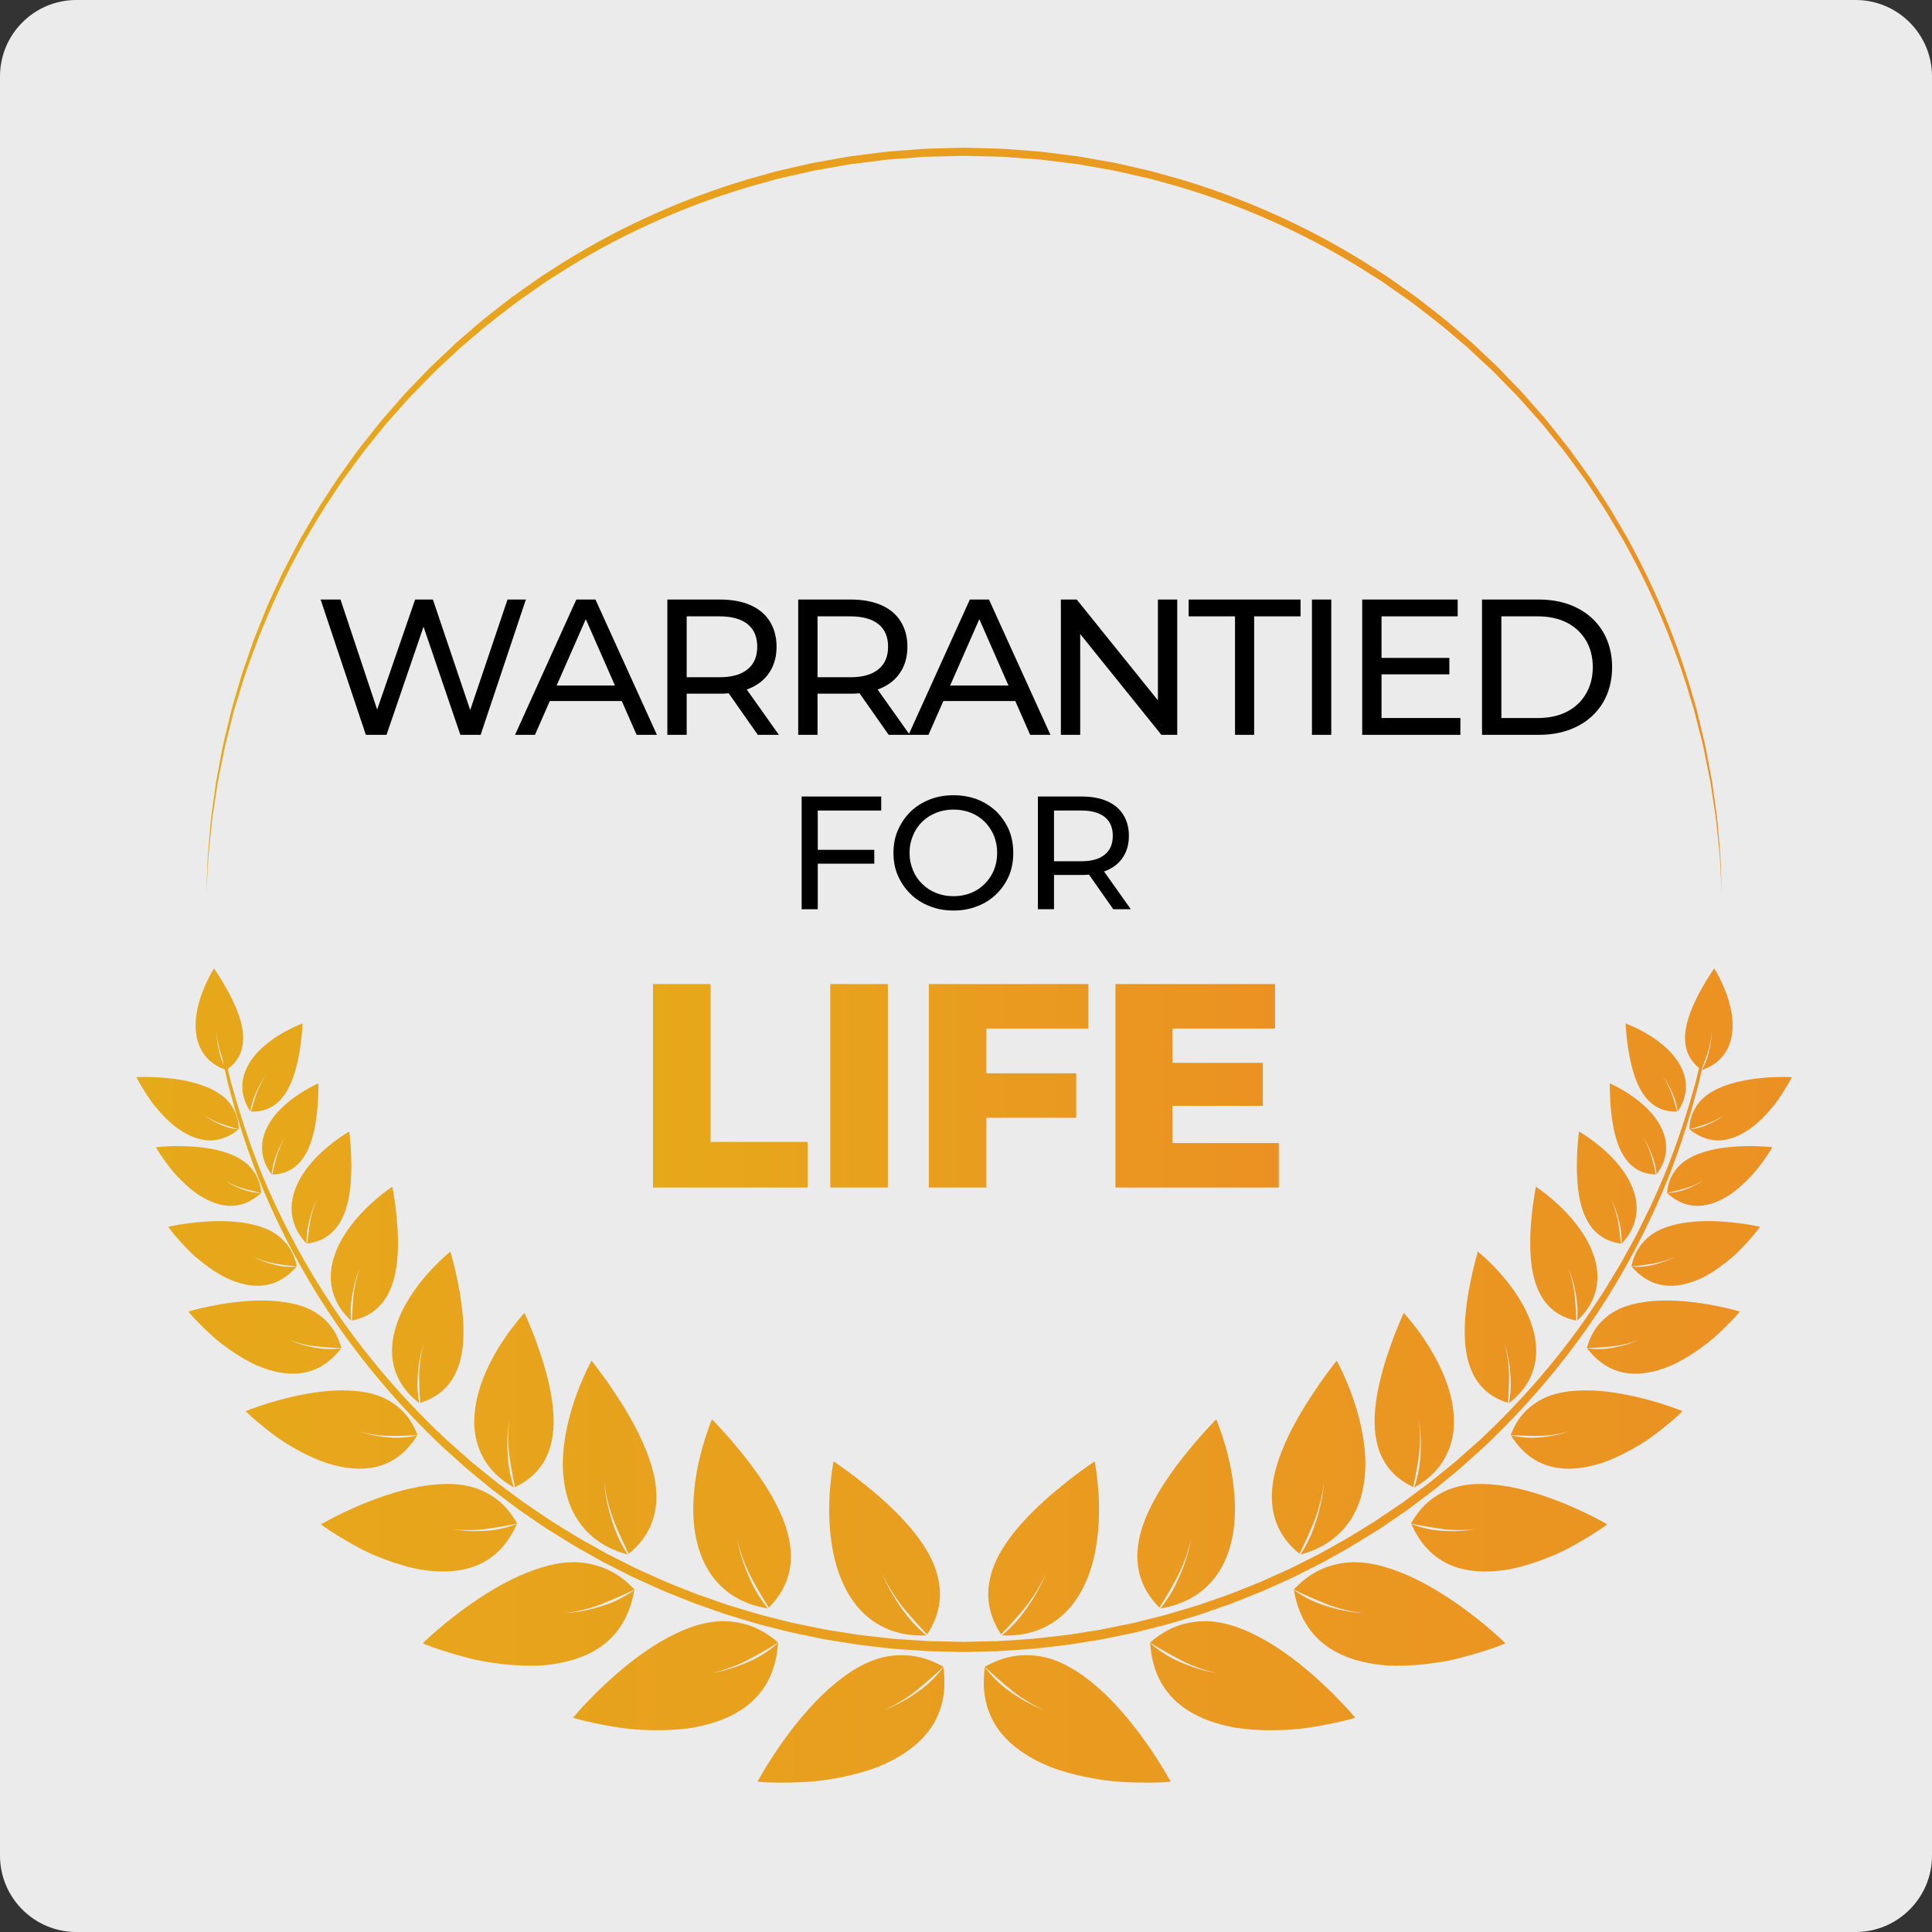 <svg style="fill-rule:evenodd;clip-rule:evenodd;stroke-linejoin:round;stroke-miterlimit:2;" xml:space="preserve" xmlns:xlink="http://www.w3.org/1999/xlink" xmlns="http://www.w3.org/2000/svg" version="1.1" viewBox="0 0 500 500" height="100%" width="100%">
    <rect x="0" y="0" width="500" height="500" fill="#333333" stroke="none"/>
    <path style="fill:rgb(235,235,235);" d="M500,19.767C500,8.857 491.143,0 480.233,0L19.767,0C8.857,0 0,8.857 0,19.767L0,480.233C0,491.143 8.857,500 19.767,500L480.233,500C491.143,500 500,491.143 500,480.233L500,19.767Z"></path>
    <g>
        <g transform="matrix(0.429,0,0,0.429,-576.74,-109.241)">
            <g transform="matrix(1,0,0,1,1,0)">
                <path style="fill:url(#_Linear1);fill-rule:nonzero;" d="M2382.12,794.945C2382.12,794.945 2381.83,789.405 2381.3,779.024C2381.13,776.429 2381.09,773.524 2380.78,770.342C2380.46,767.164 2380.1,763.7 2379.72,759.95C2379.32,756.209 2378.98,752.172 2378.44,747.893C2377.8,743.623 2377.11,739.087 2376.4,734.294C2376.03,731.897 2375.66,729.436 2375.29,726.911C2374.82,724.406 2374.28,721.846 2373.75,719.217C2373.23,716.594 2372.68,713.911 2372.13,711.168C2371.85,709.795 2371.57,708.406 2371.29,707.008C2371.01,705.604 2370.74,704.186 2370.35,702.773C2368.92,697.115 2367.42,691.224 2365.87,685.117C2365.68,684.351 2365.48,683.585 2365.29,682.814C2365.06,682.053 2364.83,681.292 2364.59,680.522C2364.12,678.989 2363.65,677.443 2363.17,675.882C2362.21,672.763 2361.24,669.591 2360.25,666.369C2351.98,640.704 2340.33,612.454 2324.26,583.423C2323.33,581.575 2322.23,579.801 2321.16,577.997C2320.09,576.198 2319.01,574.39 2317.93,572.571C2315.74,568.954 2313.63,565.234 2311.32,561.597C2308.94,557.999 2306.53,554.372 2304.11,550.711C2302.89,548.878 2301.68,547.039 2300.46,545.191C2299.2,543.368 2297.85,541.604 2296.54,539.79C2293.9,536.188 2291.24,532.551 2288.55,528.889C2287.25,527.027 2285.76,525.292 2284.33,523.504C2282.89,521.724 2281.45,519.941 2280,518.142C2278.55,516.353 2277.09,514.55 2275.63,512.741C2274.9,511.842 2274.18,510.923 2273.43,510.038L2271.1,507.419C2267.99,503.921 2264.85,500.397 2261.7,496.849L2259.33,494.186L2256.83,491.626C2255.16,489.917 2253.48,488.202 2251.8,486.482C2250.12,484.763 2248.44,483.038 2246.74,481.309L2244.2,478.71L2241.53,476.224C2237.97,472.908 2234.38,469.568 2230.77,466.213C2229.87,465.383 2228.98,464.518 2228.05,463.707L2225.22,461.311C2223.33,459.71 2221.43,458.104 2219.53,456.493C2212.06,449.896 2203.91,443.962 2195.9,437.701C2191.82,434.676 2187.57,431.83 2183.38,428.87C2181.28,427.398 2179.18,425.925 2177.07,424.448C2174.89,423.074 2172.71,421.696 2170.52,420.312C2135.72,397.898 2096.53,379.778 2054.89,367.384C2049.66,365.927 2044.42,364.459 2039.17,362.997C2037.86,362.601 2036.54,362.295 2035.2,362.004L2031.21,361.099C2028.55,360.496 2025.88,359.893 2023.22,359.286C2020.55,358.693 2017.89,358.05 2015.21,357.492L2007.11,356.074L1999.01,354.655C1996.3,354.201 1993.61,353.637 1990.87,353.361C1985.42,352.684 1979.96,352.007 1974.5,351.325C1973.14,351.167 1971.77,350.954 1970.4,350.846L1966.28,350.539L1958.04,349.931L1949.8,349.324C1948.42,349.19 1947.04,349.171 1945.67,349.141L1941.53,349.042L1924.99,348.652L1908.42,349.047L1904.27,349.146C1902.88,349.175 1901.49,349.2 1900.13,349.329L1891.91,349.942L1883.69,350.549L1879.58,350.851C1878.21,350.959 1876.85,351.177 1875.48,351.33C1870.02,352.012 1864.56,352.689 1859.11,353.366C1856.37,353.642 1853.68,354.206 1850.98,354.655L1842.87,356.079L1834.78,357.497C1832.09,358.06 1829.43,358.697 1826.77,359.291C1824.1,359.893 1821.44,360.501 1818.77,361.104L1814.78,362.008C1813.45,362.3 1812.12,362.606 1810.81,362.997C1805.56,364.464 1800.32,365.927 1795.09,367.389C1753.46,379.782 1714.26,397.903 1679.46,420.317C1677.28,421.696 1675.1,423.074 1672.92,424.453C1670.81,425.93 1668.7,427.403 1666.6,428.87C1662.41,431.835 1658.17,434.681 1654.08,437.706C1646.08,443.967 1637.93,449.906 1630.46,456.503C1628.55,458.114 1626.66,459.715 1624.77,461.316L1621.93,463.713C1621,464.528 1620.12,465.387 1619.21,466.217C1615.61,469.578 1612.02,472.913 1608.46,476.229L1605.79,478.715L1603.25,481.314C1601.55,483.043 1599.87,484.768 1598.19,486.488C1596.5,488.207 1594.83,489.922 1593.16,491.632L1590.66,494.191L1588.29,496.854C1585.13,500.402 1582,503.925 1578.89,507.424L1576.56,510.043C1575.8,510.927 1575.09,511.846 1574.35,512.746C1572.89,514.554 1571.44,516.353 1569.99,518.147C1568.54,519.941 1567.09,521.729 1565.65,523.508C1564.23,525.297 1562.74,527.031 1561.44,528.894C1558.75,532.556 1556.09,536.188 1553.45,539.795C1552.14,541.604 1550.79,543.373 1549.53,545.196C1548.31,547.044 1547.09,548.883 1545.88,550.711C1543.45,554.372 1541.05,558.004 1538.67,561.597C1536.36,565.238 1534.25,568.954 1532.06,572.576C1530.98,574.395 1529.9,576.198 1528.83,578.002C1527.75,579.801 1526.66,581.575 1525.72,583.423C1509.66,612.454 1498.02,640.704 1489.74,666.369C1488.75,669.591 1487.78,672.763 1486.82,675.886C1486.34,677.448 1485.86,678.989 1485.4,680.527C1485.16,681.292 1484.93,682.053 1484.69,682.814C1484.5,683.585 1484.31,684.351 1484.11,685.117C1482.56,691.23 1481.07,697.115 1479.63,702.778C1479.24,704.186 1478.97,705.604 1478.69,707.008C1478.41,708.411 1478.13,709.795 1477.85,711.168C1477.3,713.911 1476.76,716.599 1476.23,719.222C1475.71,721.846 1475.16,724.406 1474.7,726.916C1474.32,729.436 1473.95,731.897 1473.59,734.294C1472.87,739.087 1472.19,743.623 1471.54,747.893C1471,752.177 1470.67,756.214 1470.26,759.955C1469.88,763.7 1469.53,767.169 1469.2,770.346C1468.9,773.529 1468.85,776.429 1468.68,779.024C1468.15,789.405 1467.86,794.945 1467.86,794.945C1467.86,794.945 1468.06,789.401 1468.42,779.008C1468.54,776.414 1468.54,773.504 1468.79,770.317C1469.06,767.134 1469.36,763.656 1469.68,759.9C1470.03,756.145 1470.29,752.098 1470.77,747.799C1471.36,743.514 1471.98,738.964 1472.65,734.151C1472.98,731.744 1473.32,729.273 1473.67,726.738C1474.1,724.223 1474.62,721.649 1475.11,719.015C1475.6,716.376 1476.11,713.678 1476.63,710.921C1476.89,709.537 1477.16,708.144 1477.42,706.736C1477.69,705.322 1477.94,703.899 1478.31,702.481C1479.68,696.784 1481.11,690.859 1482.59,684.707C1482.77,683.936 1482.95,683.165 1483.14,682.394C1483.37,681.629 1483.59,680.858 1483.82,680.087C1484.27,678.54 1484.73,676.984 1485.19,675.412C1486.11,672.269 1487.05,669.067 1488,665.821C1488.47,664.195 1488.96,662.559 1489.44,660.909C1490.01,659.283 1490.57,657.643 1491.15,655.997C1492.29,652.696 1493.46,649.346 1494.64,645.946C1495.22,644.247 1495.82,642.532 1496.42,640.812C1497.02,639.088 1497.76,637.403 1498.44,635.683C1499.82,632.249 1501.22,628.77 1502.64,625.247C1503.35,623.483 1504.06,621.709 1504.78,619.925C1505.54,618.156 1506.39,616.412 1507.2,614.638C1508.84,611.105 1510.49,607.522 1512.17,603.9C1513.03,602.101 1513.8,600.243 1514.75,598.465C1515.69,596.671 1516.63,594.877 1517.57,593.064C1519.46,589.446 1521.38,585.79 1523.31,582.093C1524.24,580.221 1525.33,578.432 1526.39,576.613C1527.45,574.795 1528.52,572.967 1529.6,571.129C1531.78,567.472 1533.87,563.712 1536.17,560.03C1538.54,556.393 1540.93,552.722 1543.34,549.021C1544.55,547.168 1545.76,545.305 1546.98,543.437C1548.23,541.589 1549.58,539.8 1550.88,537.967C1553.51,534.315 1556.17,530.639 1558.84,526.928C1560.14,525.045 1561.63,523.291 1563.05,521.477C1564.48,519.674 1565.93,517.86 1567.37,516.042C1568.82,514.223 1570.27,512.4 1571.73,510.567C1572.46,509.657 1573.18,508.724 1573.93,507.824L1576.26,505.171C1579.37,501.623 1582.5,498.05 1585.65,494.453L1588.02,491.745L1590.52,489.146C1592.19,487.416 1593.86,485.672 1595.54,483.927C1597.22,482.178 1598.91,480.429 1600.6,478.675L1603.15,476.031L1605.82,473.506C1609.39,470.131 1612.98,466.741 1616.59,463.327C1617.5,462.482 1618.38,461.607 1619.31,460.782L1622.15,458.341C1624.05,456.711 1625.95,455.08 1627.86,453.439C1635.34,446.719 1643.52,440.675 1651.6,434.356C1655.71,431.292 1659.99,428.411 1664.21,425.411C1666.32,423.919 1668.45,422.427 1670.57,420.935C1672.77,419.541 1674.97,418.143 1677.17,416.744C1712.23,394.029 1751.76,375.632 1793.79,363.011C1799.07,361.519 1804.36,360.032 1809.66,358.534C1810.98,358.134 1812.32,357.823 1813.66,357.522L1817.7,356.597C1820.38,355.98 1823.07,355.362 1825.76,354.749C1828.46,354.142 1831.15,353.489 1833.85,352.916L1842.03,351.464L1850.21,350.006C1852.95,349.541 1855.67,348.968 1858.43,348.681C1863.94,347.985 1869.45,347.283 1874.97,346.581C1876.35,346.418 1877.72,346.206 1879.11,346.087L1883.28,345.766L1891.63,345.129L1899.98,344.491C1901.38,344.358 1902.76,344.328 1904.14,344.299L1908.3,344.195L1924.99,343.759L1941.71,344.199L1945.88,344.308C1947.27,344.338 1948.67,344.367 1950.06,344.501L1958.39,345.133L1966.71,345.776L1970.87,346.092C1972.26,346.211 1973.63,346.428 1975.01,346.591C1980.53,347.288 1986.04,347.989 1991.55,348.686C1994.31,348.978 1997.03,349.546 1999.77,350.01L2007.95,351.468L2016.13,352.921C2018.83,353.494 2021.52,354.147 2024.22,354.755C2026.91,355.367 2029.6,355.99 2032.28,356.602L2036.32,357.527C2037.66,357.828 2039,358.139 2040.32,358.539C2045.62,360.037 2050.91,361.524 2056.19,363.011C2098.22,375.637 2137.75,394.033 2172.81,416.749C2175.01,418.148 2177.21,419.541 2179.41,420.935C2181.54,422.432 2183.66,423.924 2185.78,425.411C2189.99,428.416 2194.27,431.297 2198.38,434.361C2206.46,440.68 2214.63,446.734 2222.12,453.449C2224.03,455.085 2225.92,456.72 2227.82,458.351L2230.66,460.787C2231.59,461.612 2232.48,462.487 2233.39,463.337C2237,466.746 2240.59,470.141 2244.16,473.511L2246.83,476.041L2249.37,478.68C2251.06,480.434 2252.75,482.183 2254.43,483.933C2256.11,485.677 2257.79,487.421 2259.46,489.155L2261.96,491.75L2264.32,494.458C2267.48,498.055 2270.61,501.628 2273.72,505.175L2276.04,507.834C2276.8,508.729 2277.51,509.662 2278.25,510.572C2279.71,512.405 2281.15,514.228 2282.6,516.047C2284.05,517.865 2285.49,519.679 2286.93,521.482C2288.35,523.291 2289.83,525.05 2291.13,526.933C2293.81,530.644 2296.46,534.325 2299.09,537.972C2300.4,539.805 2301.75,541.594 2303,543.442C2304.21,545.31 2305.43,547.173 2306.63,549.026C2309.05,552.727 2311.44,556.398 2313.81,560.035C2316.11,563.712 2318.2,567.472 2320.38,571.133C2321.45,572.972 2322.52,574.795 2323.59,576.613C2324.65,578.432 2325.74,580.231 2326.67,582.098C2342.66,611.401 2354,639.958 2361.98,665.821C2362.93,669.072 2363.87,672.269 2364.79,675.412C2365.25,676.984 2365.71,678.54 2366.16,680.087C2366.39,680.858 2366.61,681.629 2366.83,682.394C2367.02,683.17 2367.21,683.941 2367.39,684.707C2368.87,690.859 2370.29,696.784 2371.66,702.481C2372.04,703.899 2372.29,705.327 2372.55,706.736C2372.82,708.144 2373.08,709.537 2373.34,710.921C2373.87,713.678 2374.37,716.376 2374.87,719.015C2375.36,721.654 2375.88,724.223 2376.31,726.738C2376.66,729.273 2377,731.744 2377.33,734.151C2377.99,738.964 2378.62,743.514 2379.21,747.799C2379.69,752.098 2379.96,756.145 2380.3,759.905C2380.62,763.661 2380.92,767.139 2381.19,770.321C2381.44,773.509 2381.44,776.414 2381.56,779.008C2381.92,789.401 2382.12,794.945 2382.12,794.945Z"></path>
            </g>
            <g transform="matrix(1,0,0,1,1,0)">
                <path style="fill:url(#_Linear2);fill-rule:nonzero;" d="M1476.03,890.586C1475.65,889.177 1475.37,888.011 1475.15,886.899C1474.91,885.817 1474.7,884.631 1474.49,883.188L1474.27,881.355L1474.12,879.556L1474.04,877.817L1474.03,876.967L1474.07,877.817L1474.23,879.547L1474.46,881.33L1474.76,883.144C1475.03,884.577 1475.29,885.738 1475.56,886.805C1475.9,888.08 1476.25,889.296 1476.63,890.403C1476.88,891.144 1477.11,891.791 1477.32,892.38L1478.37,897.103C1477.95,896.209 1477.54,895.22 1477.11,894.079C1476.79,893.135 1476.37,891.885 1476.03,890.586ZM1942.27,1250.81C1943.87,1250.78 1945.52,1250.75 1947.16,1250.63L1963.23,1249.52C1965.4,1249.38 1967.64,1249.23 1969.82,1248.93L1984.79,1247.22C1987.2,1246.99 1989.61,1246.59 1991.94,1246.21L2007.11,1243.77C2008.72,1243.51 2010.34,1243.16 2011.9,1242.83C2012.76,1242.65 2013.62,1242.47 2014.49,1242.3C2016.21,1241.93 2017.93,1241.58 2019.65,1241.23C2022.82,1240.58 2025.99,1239.92 2029.16,1239.23L2043.6,1235.56C2047.24,1234.71 2050.85,1233.61 2054.34,1232.55C2055.54,1232.19 2056.72,1231.82 2057.91,1231.47L2065.01,1229.33C2065.42,1229.2 2065.83,1229.08 2066.24,1228.95C2067.02,1228.73 2067.79,1228.49 2068.55,1228.22L2085.92,1222.13C2088.89,1221.01 2091.86,1219.81 2094.74,1218.65C2096.34,1218 2097.93,1217.36 2099.53,1216.72C2100.32,1216.4 2101.1,1216.1 2101.89,1215.78C2103.36,1215.19 2104.83,1214.61 2106.3,1213.98L2119.51,1208C2120.18,1207.69 2120.85,1207.38 2121.53,1207.08C2123.03,1206.41 2124.58,1205.71 2126.05,1204.93L2142.04,1196.82L2151.32,1191.6C2157.52,1188.26 2163.52,1184.51 2169.32,1180.88C2171.36,1179.61 2173.38,1178.34 2175.43,1177.09C2177.94,1175.45 2180.44,1173.73 2182.86,1172.07C2184.2,1171.14 2185.55,1170.22 2186.9,1169.31L2192.58,1165.4L2208.89,1153.12L2219.24,1144.61C2219.85,1144.1 2220.46,1143.6 2221.07,1143.1C2222.18,1142.19 2223.29,1141.29 2224.37,1140.35L2239,1127.2C2262.9,1104.55 2284.29,1079.7 2302.56,1053.34C2317.95,1031.06 2331.49,1006.9 2342.82,981.547C2353.28,958.402 2359.85,937.514 2364.41,921.894L2367.69,909.887C2368.13,908.404 2368.45,906.932 2368.77,905.508L2370.34,898.438C2370.92,897.034 2371.52,895.483 2372.14,893.802C2372.5,892.849 2372.88,891.801 2373.35,890.403C2373.73,889.296 2374.09,888.08 2374.42,886.805C2374.69,885.738 2374.95,884.577 2375.22,883.144L2375.52,881.33L2375.75,879.547L2375.9,877.817L2375.95,876.967L2375.94,877.817L2375.86,879.556L2375.71,881.355L2375.49,883.188C2375.28,884.631 2375.07,885.817 2374.84,886.899C2374.61,888.011 2374.33,889.177 2373.95,890.586C2373.61,891.885 2373.19,893.135 2372.86,894.079C2372.42,895.27 2371.99,896.298 2371.55,897.227C2371.4,897.568 2371.23,897.894 2371.08,898.215L2370.51,899.342L2370.07,900.162L2370.95,899.846C2378.46,897.113 2383.87,891.979 2386.58,884.997C2387.74,882.032 2388.41,878.583 2388.57,874.738C2388.71,871.502 2388.41,867.988 2387.7,864.298C2386.31,857.142 2383.7,850.802 2381.76,846.731C2379.62,842.234 2377.8,839.348 2377.78,839.319L2377.49,838.864L2377.18,839.309C2377.16,839.338 2375.3,842.022 2372.76,846.128C2371.41,848.401 2369.97,850.926 2368.59,853.436C2367.12,856.189 2365.69,859.173 2364.33,862.316C2361.07,870.202 2359.66,876.493 2359.92,882.121C2360.2,888.985 2363.05,894.633 2368.38,898.926L2366.92,904.955C2366.57,906.383 2366.22,907.861 2365.76,909.348L2362.31,921.287C2357.58,936.753 2350.76,957.438 2340.04,980.297L2339.31,981.952L2331.76,997.236C2330.76,999.376 2329.62,1001.42 2328.42,1003.59C2328,1004.36 2327.57,1005.12 2327.15,1005.89L2322.25,1014.77C2321.21,1016.76 2320,1018.74 2318.82,1020.64C2318.2,1021.65 2317.58,1022.66 2316.98,1023.68L2311.46,1032.77C2310.26,1034.74 2308.94,1036.7 2307.65,1038.61C2306.93,1039.68 2306.2,1040.76 2305.49,1041.85C2304.75,1042.93 2304.03,1044.04 2303.29,1045.14C2301.98,1047.11 2300.66,1049.1 2299.29,1051.07C2280.98,1077.03 2259.59,1101.47 2235.75,1123.68L2221.14,1136.59C2220.07,1137.5 2218.97,1138.39 2217.87,1139.27C2217.26,1139.76 2216.65,1140.25 2216.05,1140.74L2205.73,1149.09L2189.51,1161.09L2183.86,1164.9C2182.52,1165.8 2181.18,1166.72 2179.84,1167.63C2177.45,1169.27 2174.97,1170.96 2172.51,1172.56C2170.47,1173.8 2168.43,1175.07 2166.38,1176.34C2160.66,1179.9 2154.75,1183.57 2148.65,1186.83L2139.46,1191.97L2123.75,1199.88L2123.6,1199.95C2122.17,1200.71 2120.66,1201.39 2119.19,1202.04C2118.51,1202.34 2117.84,1202.64 2117.17,1202.95L2104.09,1208.83C2102.67,1209.43 2101.23,1209.99 2099.79,1210.57C2099,1210.88 2098.2,1211.19 2097.42,1211.51C2095.82,1212.14 2094.23,1212.78 2092.63,1213.42C2089.79,1214.56 2086.86,1215.73 2083.96,1216.81L2066.76,1222.8C2066.03,1223.05 2065.28,1223.27 2064.54,1223.49C2064.12,1223.61 2063.7,1223.74 2063.28,1223.86L2056.27,1225.96C2055.08,1226.31 2053.9,1226.67 2052.72,1227.02C2049.28,1228.06 2045.72,1229.14 2042.14,1229.96L2027.85,1233.55C2024.78,1234.21 2021.69,1234.84 2018.61,1235.47C2016.85,1235.82 2015.1,1236.18 2013.36,1236.53C2012.49,1236.71 2011.62,1236.88 2010.76,1237.07C2009.23,1237.39 2007.65,1237.71 2006.1,1237.97L1991.03,1240.34C1988.75,1240.71 1986.39,1241.09 1984.05,1241.31L1969.22,1242.97C1967.09,1243.25 1964.91,1243.39 1962.81,1243.53L1946.95,1244.58C1945.37,1244.69 1943.73,1244.72 1942.15,1244.74C1941.25,1244.76 1940.36,1244.77 1939.47,1244.8L1924.46,1245.12L1909.56,1244.81C1908.68,1244.78 1907.8,1244.76 1906.91,1244.75C1905.34,1244.72 1903.71,1244.7 1902.11,1244.59L1886.24,1243.54C1884.12,1243.4 1881.92,1243.25 1879.78,1242.97L1864.94,1241.31C1862.61,1241.09 1860.26,1240.71 1857.98,1240.35L1842.91,1237.97C1841.35,1237.72 1839.77,1237.39 1838.25,1237.07C1837.38,1236.89 1836.52,1236.71 1835.66,1236.54C1833.91,1236.18 1832.16,1235.83 1830.41,1235.47C1827.32,1234.84 1824.23,1234.22 1821.17,1233.56L1806.85,1229.96C1803.29,1229.14 1799.73,1228.07 1796.29,1227.03C1795.11,1226.67 1793.92,1226.32 1792.74,1225.97L1785.73,1223.87C1785.31,1223.74 1784.88,1223.62 1784.46,1223.49C1783.72,1223.28 1782.98,1223.06 1782.25,1222.81L1765.05,1216.82C1762.14,1215.74 1759.21,1214.56 1756.37,1213.42C1754.78,1212.78 1753.19,1212.14 1751.59,1211.52C1750.8,1211.2 1750.01,1210.88 1749.22,1210.57C1747.77,1210 1746.34,1209.43 1744.93,1208.84L1731.84,1202.96C1731.17,1202.64 1730.49,1202.34 1729.81,1202.04C1728.35,1201.39 1726.83,1200.71 1725.39,1199.95L1709.57,1191.99L1700.35,1186.82C1694.25,1183.57 1688.34,1179.9 1682.62,1176.34C1680.58,1175.07 1678.54,1173.81 1676.51,1172.57C1674.17,1171.05 1671.83,1169.45 1669.57,1167.91C1668.09,1166.9 1666.62,1165.9 1665.14,1164.91L1659.52,1161.11L1643.29,1149.11L1632.96,1140.75C1632.35,1140.25 1631.74,1139.77 1631.13,1139.27C1630.03,1138.39 1628.93,1137.51 1627.87,1136.61L1613.27,1123.7C1589.41,1101.48 1568.03,1077.03 1549.71,1051.07C1534.14,1028.84 1520.43,1005.02 1508.96,980.287C1498.24,957.443 1491.43,936.753 1486.69,921.297L1483.24,909.338C1482.79,907.866 1482.44,906.393 1482.09,904.975L1480.78,899.559C1486.64,895.196 1489.77,889.336 1490.06,882.121C1490.32,876.493 1488.91,870.202 1485.65,862.316C1484.29,859.173 1482.86,856.189 1481.39,853.436C1480.01,850.926 1478.57,848.401 1477.22,846.128C1474.68,842.022 1472.82,839.338 1472.8,839.309L1472.49,838.864L1472.2,839.319C1472.18,839.348 1470.36,842.234 1468.22,846.731C1466.28,850.802 1463.67,857.142 1462.28,864.298C1461.57,867.988 1461.27,871.502 1461.41,874.738C1461.57,878.583 1462.24,882.032 1463.4,884.997C1466.11,891.959 1471.49,897.089 1478.98,899.821L1480.24,905.504C1480.56,906.927 1480.88,908.399 1481.32,909.877L1484.61,921.904C1489.16,937.514 1495.72,958.402 1506.19,981.542C1517.53,1006.92 1531.08,1031.07 1546.46,1053.34C1564.73,1079.71 1586.11,1104.55 1610.02,1127.2L1624.65,1140.36C1625.74,1141.29 1626.85,1142.2 1627.97,1143.12C1628.57,1143.61 1629.17,1144.1 1629.77,1144.6L1640.15,1153.13L1656.46,1165.41L1662.12,1169.3C1663.29,1170.1 1664.46,1170.91 1665.64,1171.72C1668.22,1173.49 1670.9,1175.33 1673.6,1177.09C1675.63,1178.34 1677.66,1179.61 1679.69,1180.88C1685.49,1184.51 1691.49,1188.26 1697.68,1191.59L1706.99,1196.83L1722.95,1204.92C1724.43,1205.71 1725.98,1206.4 1727.47,1207.07C1728.15,1207.37 1728.83,1207.68 1729.51,1208L1742.72,1213.99C1744.18,1214.6 1745.65,1215.19 1747.12,1215.77C1747.91,1216.09 1748.69,1216.4 1749.48,1216.72C1751.07,1217.35 1752.64,1217.99 1754.23,1218.63C1757.12,1219.8 1760.1,1221 1763.1,1222.13L1780.45,1228.22C1781.22,1228.49 1781.99,1228.72 1782.76,1228.95C1783.18,1229.07 1783.59,1229.2 1784.01,1229.32L1791.1,1231.47C1792.29,1231.82 1793.47,1232.18 1794.67,1232.55C1798.16,1233.61 1801.77,1234.71 1805.39,1235.56L1819.86,1239.23C1823.01,1239.92 1826.18,1240.57 1829.35,1241.22C1831.07,1241.58 1832.79,1241.93 1834.52,1242.3C1835.39,1242.46 1836.25,1242.65 1837.11,1242.83C1838.67,1243.16 1840.28,1243.5 1841.9,1243.76L1857.07,1246.2C1859.4,1246.58 1861.82,1246.98 1864.21,1247.21L1879.17,1248.93C1881.36,1249.22 1883.58,1249.37 1885.74,1249.52L1901.79,1250.63C1903.43,1250.74 1905.1,1250.77 1906.71,1250.8C1907.6,1250.82 1908.48,1250.84 1909.38,1250.87L1924.54,1251.23L1924.56,1251.23L1939.62,1250.88C1940.5,1250.84 1941.39,1250.83 1942.27,1250.81Z"></path>
            </g>
            <g transform="matrix(1,0,0,1,1,0)">
                <path style="fill:url(#_Linear3);fill-rule:nonzero;" d="M1912.49,1260.4L1911.45,1261.73C1910.76,1262.61 1910.19,1263.3 1909.6,1263.97C1909.26,1264.37 1908.9,1264.77 1908.53,1265.18L1907.4,1266.4C1906.98,1266.84 1906.55,1267.29 1906.1,1267.74C1904.9,1268.97 1903.52,1270.24 1901.89,1271.64C1900.34,1272.92 1898.69,1274.17 1896.99,1275.35C1894.95,1276.76 1893.26,1277.87 1891.66,1278.85C1890.07,1279.84 1888.32,1280.85 1886.17,1282L1883.39,1283.4L1880.64,1284.66L1878.65,1285.49L1876.6,1286.28L1877.9,1285.72L1880.21,1284.62L1883.22,1283.07L1885.91,1281.54C1888.01,1280.28 1889.7,1279.2 1891.22,1278.15C1893.09,1276.85 1894.74,1275.61 1896.26,1274.38C1897.85,1273.11 1899.37,1271.82 1900.92,1270.5C1904.05,1267.84 1906.77,1265.45 1909,1263.39C1910.02,1262.45 1910.95,1261.58 1911.8,1260.77L1912.49,1260.12L1911.66,1259.66C1904.31,1255.65 1897.19,1253.54 1889.89,1253.21C1884.97,1252.98 1880.39,1253.4 1875.9,1254.47C1873.81,1254.97 1871.72,1255.62 1869.69,1256.41C1863.73,1258.67 1857.54,1262.23 1851.28,1266.98C1845.96,1270.92 1840.47,1275.83 1834.99,1281.58C1824.5,1292.57 1815.78,1304.75 1810.31,1313.03C1804.37,1322.04 1800.92,1328.46 1800.89,1328.52L1800.42,1329.4L1801.41,1329.54C1801.49,1329.55 1803.41,1329.79 1806.79,1329.89C1809.84,1330 1814.74,1330.1 1820.76,1329.97L1821.28,1329.96C1826.94,1329.78 1833.35,1329.57 1840.23,1328.61C1846.01,1327.78 1851.59,1326.72 1856.8,1325.48C1858.58,1325.06 1860.34,1324.6 1862.05,1324.13C1866.15,1322.99 1869.68,1321.84 1872.85,1320.62C1876.5,1319.13 1879.95,1317.5 1883.1,1315.78C1890.04,1312 1895.85,1307.62 1900.37,1302.75C1910.41,1291.96 1914.55,1278.28 1912.68,1262.07L1912.49,1260.4Z"></path>
            </g>
            <g transform="matrix(1,0,0,1,1,0)">
                <path style="fill:url(#_Linear4);fill-rule:nonzero;" d="M1851.29,1208.39C1854.25,1215.19 1857.85,1220.93 1862,1225.45C1871.73,1236.11 1885.01,1241.58 1900.41,1241.27L1902.2,1241.23L1900.85,1240.06L1899.04,1238.44C1898.53,1237.97 1898.02,1237.49 1897.49,1236.98C1896.07,1235.62 1894.58,1234.07 1892.96,1232.23C1891.71,1230.77 1890.09,1228.82 1888.57,1226.71C1886.92,1224.45 1885.6,1222.54 1884.42,1220.71C1883.25,1218.92 1882.06,1216.95 1880.67,1214.49L1878.99,1211.35L1877.48,1208.22L1876.12,1205.16L1875.51,1203.64L1876.19,1205.12L1877.67,1208.13L1879.32,1211.17L1881.12,1214.23C1882.61,1216.61 1883.88,1218.53 1885.11,1220.25C1886.59,1222.31 1888.08,1224.24 1889.52,1225.97C1891.34,1228.15 1892.75,1229.77 1894.07,1231.24C1896.96,1234.52 1899.66,1237.46 1902.09,1239.96L1902.71,1240.59L1903.17,1239.85C1910.84,1227.85 1912.43,1215.03 1907.91,1201.75C1904.46,1191.46 1897.57,1181.13 1886.22,1169.22C1881.59,1164.52 1876.94,1160.15 1872.39,1156.23C1868.17,1152.68 1863.83,1149.15 1859.81,1146C1852.38,1140.39 1847.18,1136.85 1847.13,1136.82L1846.26,1136.23L1846.06,1137.25C1846.05,1137.32 1844.79,1143.76 1844.06,1153.33C1843.4,1161.99 1843.12,1175.21 1845.6,1189.02C1846.88,1196.16 1848.79,1202.67 1851.29,1208.39Z"></path>
            </g>
            <g transform="matrix(1,0,0,1,1,0)">
                <path style="fill:url(#_Linear5);fill-rule:nonzero;" d="M1812.77,1245.82L1811.49,1246.9C1810.62,1247.64 1809.93,1248.2 1809.22,1248.73C1808.8,1249.06 1808.37,1249.38 1807.93,1249.71L1806.57,1250.68C1806.07,1251.02 1805.56,1251.38 1805.03,1251.73C1803.61,1252.68 1802,1253.65 1800.12,1254.69C1798.34,1255.64 1796.48,1256.53 1794.57,1257.34C1792.29,1258.32 1790.42,1259.06 1788.65,1259.7C1786.89,1260.35 1784.97,1260.98 1782.64,1261.68L1779.63,1262.49L1776.68,1263.17L1774.56,1263.58L1772.4,1263.94L1773.79,1263.65L1776.28,1263.04L1779.54,1262.13L1782.47,1261.18C1784.79,1260.37 1786.66,1259.65 1788.35,1258.92C1790.45,1258.03 1792.31,1257.15 1794.06,1256.25C1795.87,1255.32 1797.62,1254.36 1799.4,1253.37C1803,1251.41 1806.15,1249.62 1808.75,1248.05C1809.94,1247.33 1811.03,1246.66 1812.02,1246.05L1812.82,1245.54L1812.1,1244.93C1805.71,1239.52 1799.17,1236.02 1792.08,1234.22C1787.31,1233.02 1782.74,1232.5 1778.12,1232.64C1775.97,1232.71 1773.79,1232.93 1771.64,1233.29C1765.36,1234.31 1758.57,1236.54 1751.49,1239.93C1745.48,1242.72 1739.12,1246.43 1732.58,1250.96C1720.1,1259.61 1709.11,1269.78 1702.08,1276.79C1694.45,1284.43 1689.78,1290.01 1689.73,1290.07L1689.09,1290.84L1690.03,1291.17C1690.11,1291.19 1691.95,1291.82 1695.23,1292.59C1698.2,1293.32 1702.98,1294.4 1708.91,1295.49L1709.42,1295.58C1715,1296.54 1721.32,1297.63 1728.25,1298.07C1734.08,1298.42 1739.75,1298.52 1745.11,1298.35C1746.94,1298.3 1748.76,1298.21 1750.52,1298.08C1754.77,1297.79 1758.46,1297.37 1761.81,1296.82C1765.69,1296.1 1769.39,1295.2 1772.82,1294.15C1780.38,1291.85 1786.96,1288.72 1792.37,1284.86C1804.37,1276.32 1811.19,1263.75 1812.62,1247.5L1812.77,1245.82Z"></path>
            </g>
            <g transform="matrix(1,0,0,1,1,0)">
                <path style="fill:url(#_Linear6);fill-rule:nonzero;" d="M1770.35,1201.41C1777.73,1213.82 1789.64,1221.85 1804.79,1224.65L1806.55,1224.97L1805.46,1223.55L1804.02,1221.6C1803.62,1221.03 1803.2,1220.46 1802.8,1219.86C1801.67,1218.24 1800.53,1216.42 1799.31,1214.3C1798.38,1212.62 1797.19,1210.38 1796.12,1208C1794.96,1205.46 1794.06,1203.33 1793.27,1201.29C1792.48,1199.31 1791.71,1197.12 1790.85,1194.44L1789.84,1191.03L1788.98,1187.66L1788.27,1184.38L1787.98,1182.77L1788.34,1184.36L1789.19,1187.6L1790.19,1190.92L1791.34,1194.27C1792.32,1196.91 1793.18,1199.04 1794.04,1200.98C1795.08,1203.3 1796.14,1205.48 1797.21,1207.47C1798.55,1209.97 1799.6,1211.85 1800.6,1213.55C1802.77,1217.34 1804.82,1220.76 1806.7,1223.71L1807.17,1224.45L1807.78,1223.82C1817.71,1213.61 1821.85,1201.37 1820.09,1187.45C1818.78,1176.68 1814.12,1165.17 1805.41,1151.22C1801.82,1145.69 1798.14,1140.47 1794.47,1135.7C1791.06,1131.38 1787.51,1127.04 1784.21,1123.15C1778.07,1116.16 1773.68,1111.64 1773.64,1111.61L1772.91,1110.85L1772.51,1111.82C1772.48,1111.88 1769.95,1117.93 1767.3,1127.17C1764.91,1135.51 1761.99,1148.4 1761.63,1162.43C1761.44,1169.68 1762,1176.45 1763.3,1182.55C1764.83,1189.8 1767.2,1196.15 1770.35,1201.41Z"></path>
            </g>
            <g transform="matrix(1,0,0,1,1,0)">
                <path style="fill:url(#_Linear7);fill-rule:nonzero;" d="M1725.75,1215.48L1726.07,1213.83L1724.68,1214.78C1723.74,1215.41 1723,1215.9 1722.23,1216.36C1721.79,1216.64 1721.32,1216.92 1720.85,1217.19L1719.4,1218.02C1718.87,1218.31 1718.33,1218.61 1717.76,1218.91C1716.26,1219.71 1714.56,1220.51 1712.58,1221.35C1710.71,1222.11 1708.77,1222.81 1706.79,1223.42C1704.42,1224.15 1702.48,1224.71 1700.65,1225.16C1698.83,1225.62 1696.86,1226.06 1694.47,1226.51L1691.4,1227.01L1688.39,1227.39L1686.25,1227.58L1684.05,1227.72L1685.46,1227.57L1688,1227.22L1691.34,1226.65L1694.36,1226C1696.74,1225.43 1698.68,1224.91 1700.44,1224.36C1702.62,1223.68 1704.56,1223 1706.38,1222.28C1708.28,1221.54 1710.12,1220.77 1711.99,1219.97C1715.78,1218.38 1719.09,1216.92 1721.84,1215.63C1723.1,1215.04 1724.25,1214.48 1725.3,1213.97L1726.15,1213.56L1725.49,1212.87C1719.69,1206.84 1713.54,1202.68 1706.67,1200.17C1702.04,1198.48 1697.56,1197.5 1692.95,1197.17C1690.81,1197.02 1688.62,1197.01 1686.44,1197.15C1680.08,1197.52 1673.1,1199.05 1665.71,1201.7C1659.45,1203.86 1652.74,1206.89 1645.78,1210.73C1632.48,1218.06 1620.5,1227.05 1612.79,1233.3C1604.42,1240.12 1599.2,1245.2 1599.15,1245.24L1598.43,1245.95L1599.34,1246.37C1599.41,1246.4 1601.17,1247.22 1604.36,1248.32C1607.24,1249.35 1611.88,1250.91 1617.66,1252.6L1618.17,1252.74C1623.62,1254.27 1629.79,1256.01 1636.64,1257.15C1642.4,1258.09 1648.04,1258.77 1653.39,1259.15C1655.21,1259.28 1657.03,1259.38 1658.79,1259.44C1663.05,1259.58 1666.76,1259.55 1670.15,1259.34C1674.09,1259.02 1677.87,1258.5 1681.38,1257.81C1689.14,1256.29 1696,1253.86 1701.77,1250.57C1714.59,1243.3 1722.66,1231.5 1725.75,1215.48Z"></path>
            </g>
            <g transform="matrix(1,0,0,1,1,0)">
                <path style="fill:url(#_Linear8);fill-rule:nonzero;" d="M1688.42,1165.31C1694.49,1178.41 1705.51,1187.62 1720.3,1191.94L1722.01,1192.45L1721.08,1190.92L1719.84,1188.83C1719.5,1188.23 1719.15,1187.62 1718.81,1186.98C1717.85,1185.26 1716.9,1183.33 1715.9,1181.09C1715.16,1179.32 1714.19,1176.97 1713.38,1174.5C1712.48,1171.85 1711.8,1169.64 1711.23,1167.53C1710.65,1165.47 1710.1,1163.22 1709.52,1160.48L1708.87,1156.97L1708.35,1153.53L1707.98,1150.2L1707.86,1148.57L1708.06,1150.19L1708.57,1153.5L1709.23,1156.9L1710.02,1160.36C1710.73,1163.08 1711.36,1165.28 1712.02,1167.29C1712.82,1169.72 1713.65,1171.99 1714.51,1174.08C1715.59,1176.71 1716.45,1178.68 1717.27,1180.47C1719.04,1184.47 1720.73,1188.08 1722.3,1191.21L1722.69,1191.99L1723.35,1191.43C1734.27,1182.28 1739.65,1170.53 1739.33,1156.51C1739.13,1145.66 1735.66,1133.73 1728.42,1118.97C1725.42,1113.09 1722.3,1107.53 1719.13,1102.41C1716.18,1097.76 1713.1,1093.08 1710.21,1088.87C1704.82,1081.29 1700.92,1076.35 1700.88,1076.3L1700.23,1075.48L1699.73,1076.4C1699.7,1076.46 1696.56,1082.23 1692.99,1091.14C1689.75,1099.2 1685.52,1111.72 1683.73,1125.64C1682.8,1132.83 1682.67,1139.62 1683.33,1145.82C1684.11,1153.19 1685.82,1159.75 1688.42,1165.31Z"></path>
            </g>
            <g transform="matrix(1,0,0,1,1,0)">
                <path style="fill:url(#_Linear9);fill-rule:nonzero;" d="M1626.09,1200.69C1638.84,1197.14 1648.43,1188.61 1654.6,1175.32L1655.24,1173.96L1653.83,1174.48C1652.88,1174.83 1652.11,1175.1 1651.35,1175.33C1650.9,1175.48 1650.44,1175.62 1649.96,1175.76L1648.52,1176.16C1648,1176.3 1647.46,1176.45 1646.9,1176.58C1645.41,1176.95 1643.76,1177.29 1641.85,1177.58C1640.06,1177.84 1638.21,1178.03 1636.36,1178.13C1634.14,1178.25 1632.32,1178.31 1630.64,1178.31C1628.95,1178.32 1627.14,1178.27 1624.95,1178.14L1622.17,1177.91L1619.47,1177.58L1617.56,1177.28L1615.62,1176.93L1616.88,1177.11L1619.17,1177.35L1622.2,1177.58L1624.97,1177.67C1627.17,1177.69 1628.97,1177.66 1630.62,1177.56C1632.67,1177.45 1634.51,1177.28 1636.26,1177.04C1638.07,1176.81 1639.84,1176.54 1641.64,1176.25C1645.29,1175.7 1648.49,1175.14 1651.17,1174.61C1652.39,1174.37 1653.51,1174.13 1654.54,1173.92L1655.37,1173.74L1654.95,1173C1651.2,1166.48 1646.75,1161.53 1641.32,1157.84C1637.65,1155.37 1633.95,1153.54 1630.01,1152.25C1628.18,1151.65 1626.27,1151.17 1624.35,1150.82C1618.72,1149.75 1612.31,1149.57 1605.3,1150.27C1599.37,1150.78 1592.86,1151.98 1585.97,1153.8C1572.78,1157.3 1560.4,1162.53 1552.32,1166.3C1543.55,1170.41 1537.89,1173.7 1537.84,1173.74L1537.06,1174.19L1537.76,1174.76C1537.82,1174.81 1539.18,1175.89 1541.71,1177.55C1544,1179.07 1547.7,1181.44 1552.37,1184.17L1552.78,1184.41C1557.19,1186.93 1562.2,1189.78 1567.91,1192.26C1572.73,1194.34 1577.49,1196.15 1582.07,1197.65C1583.63,1198.16 1585.19,1198.64 1586.71,1199.07C1590.39,1200.12 1593.63,1200.9 1596.64,1201.45C1600.13,1202.03 1603.53,1202.4 1606.75,1202.56C1613.84,1202.93 1620.35,1202.29 1626.09,1200.69Z"></path>
            </g>
            <g transform="matrix(1,0,0,1,1,0)">
                <path style="fill:url(#_Linear10);fill-rule:nonzero;" d="M1652.04,1151.17L1653.41,1151.97L1652.94,1150.46L1652.32,1148.39C1652.16,1147.81 1651.99,1147.2 1651.83,1146.58C1651.38,1144.9 1650.97,1143.03 1650.59,1140.89C1650.33,1139.21 1650.01,1136.98 1649.84,1134.68C1649.64,1132.2 1649.52,1130.15 1649.48,1128.22C1649.43,1126.32 1649.44,1124.27 1649.52,1121.78L1649.72,1118.63L1650.02,1115.56L1650.41,1112.61L1650.66,1111.18L1650.48,1112.62L1650.21,1115.58L1650.05,1118.65L1649.99,1121.79C1650.01,1124.28 1650.08,1126.32 1650.22,1128.19C1650.38,1130.44 1650.61,1132.58 1650.9,1134.56C1651.27,1137.05 1651.58,1138.94 1651.9,1140.65C1652.56,1144.48 1653.25,1147.94 1653.92,1150.97L1654.09,1151.72L1654.79,1151.38C1666.14,1145.85 1673.29,1136.9 1676.03,1124.77C1678.18,1115.4 1677.76,1104.39 1674.71,1090.13C1673.38,1084.43 1671.89,1078.97 1670.27,1073.9C1668.73,1069.26 1667.08,1064.57 1665.5,1060.34C1662.49,1052.65 1660.19,1047.56 1660.17,1047.51L1659.79,1046.67L1659.16,1047.35C1659.12,1047.4 1655.18,1051.69 1650.19,1058.58C1645.67,1064.82 1639.35,1074.69 1634.82,1086.28C1632.48,1092.26 1630.91,1098.08 1630.14,1103.56C1629.23,1110.07 1629.3,1116.08 1630.34,1121.41C1632.75,1133.98 1640.25,1144.27 1652.04,1151.17Z"></path>
            </g>
            <g transform="matrix(1,0,0,1,1,0)">
                <path style="fill:url(#_Linear11);fill-rule:nonzero;" d="M1549.09,1139.49C1555.24,1140.7 1561.02,1140.96 1566.25,1140.27C1577.86,1138.77 1587.32,1132.5 1594.39,1121.65L1595.12,1120.53L1593.82,1120.81C1592.94,1121 1592.24,1121.13 1591.55,1121.24C1591.13,1121.32 1590.71,1121.38 1590.28,1121.44L1588.97,1121.62C1588.49,1121.67 1588,1121.73 1587.5,1121.77C1586.15,1121.92 1584.65,1122 1582.95,1122.02C1581.35,1122.03 1579.71,1121.95 1578.07,1121.81C1576.11,1121.64 1574.52,1121.46 1573.04,1121.25C1571.56,1121.05 1569.98,1120.77 1568.08,1120.39L1565.68,1119.84L1563.35,1119.21L1561.72,1118.71L1560.06,1118.16L1561.15,1118.47L1563.12,1118.97L1565.74,1119.55L1568.15,1119.98C1570.09,1120.28 1571.66,1120.47 1573.13,1120.59C1574.92,1120.75 1576.56,1120.83 1578.12,1120.85C1579.73,1120.87 1581.32,1120.85 1582.93,1120.83C1586.2,1120.8 1589.07,1120.71 1591.48,1120.58C1592.57,1120.52 1593.59,1120.46 1594.51,1120.4L1595.27,1120.35L1594.99,1119.65C1592.53,1113.48 1589.25,1108.58 1584.96,1104.67C1582.06,1102.05 1579.05,1099.98 1575.76,1098.36C1574.23,1097.6 1572.62,1096.94 1570.98,1096.4C1566.19,1094.75 1560.6,1093.79 1554.37,1093.52C1549.12,1093.24 1543.27,1093.46 1537.01,1094.2C1525.03,1095.6 1513.53,1098.63 1505.98,1100.91C1497.79,1103.41 1492.43,1105.59 1492.37,1105.61L1491.64,1105.91L1492.17,1106.5C1492.22,1106.54 1493.27,1107.66 1495.28,1109.44C1497.1,1111.05 1500.04,1113.59 1503.79,1116.57L1504.11,1116.82C1507.66,1119.58 1511.69,1122.71 1516.38,1125.6C1520.34,1128.02 1524.28,1130.21 1528.1,1132.09C1529.4,1132.73 1530.7,1133.35 1531.99,1133.92C1535.07,1135.29 1537.81,1136.39 1540.37,1137.25C1543.36,1138.19 1546.29,1138.94 1549.09,1139.49Z"></path>
            </g>
            <g transform="matrix(1,0,0,1,1,0)">
                <path style="fill:url(#_Linear12);fill-rule:nonzero;" d="M1579.91,1071.4C1580.45,1082.71 1585.73,1092.66 1595.18,1100.18L1596.28,1101.05L1596.06,1099.66L1595.78,1097.78C1595.71,1097.24 1595.63,1096.7 1595.57,1096.13C1595.39,1094.6 1595.27,1092.91 1595.2,1090.99C1595.19,1089.49 1595.18,1087.5 1595.32,1085.46C1595.46,1083.27 1595.61,1081.46 1595.82,1079.76C1596.01,1078.1 1596.28,1076.3 1596.67,1074.13L1597.23,1071.4L1597.88,1068.75L1598.59,1066.21L1598.99,1065L1598.65,1066.23L1598.04,1068.79L1597.52,1071.45L1597.07,1074.19C1596.77,1076.38 1596.58,1078.17 1596.47,1079.83C1596.33,1081.82 1596.26,1083.73 1596.27,1085.49C1596.28,1087.72 1596.31,1089.4 1596.38,1090.95C1596.48,1094.37 1596.64,1097.5 1596.85,1100.24L1596.91,1100.92L1597.56,1100.7C1608.19,1097.29 1615.57,1090.35 1619.49,1080.07C1622.55,1072.13 1623.57,1062.45 1622.68,1049.58C1622.23,1044.43 1621.62,1039.46 1620.83,1034.81C1620.06,1030.56 1619.21,1026.25 1618.35,1022.34C1616.68,1015.23 1615.31,1010.49 1615.29,1010.44L1615.07,1009.66L1614.43,1010.18C1614.39,1010.21 1610.41,1013.47 1605.17,1018.88C1600.44,1023.78 1593.66,1031.62 1588.25,1041.2C1585.44,1046.15 1583.34,1051.04 1581.99,1055.75C1580.37,1061.33 1579.67,1066.6 1579.91,1071.4Z"></path>
            </g>
            <g transform="matrix(1,0,0,1,1,0)">
                <path style="fill:url(#_Linear13);fill-rule:nonzero;" d="M1505.98,1081.13C1511.43,1082.76 1516.63,1083.49 1521.41,1083.32C1532.01,1082.98 1541.09,1078.15 1548.42,1068.96L1549.17,1068.02L1547.97,1068.15C1547.17,1068.25 1546.53,1068.31 1545.88,1068.35C1545.51,1068.38 1545.12,1068.4 1544.72,1068.42L1543.52,1068.47C1543.09,1068.48 1542.64,1068.48 1542.18,1068.48C1540.95,1068.49 1539.6,1068.44 1538.06,1068.31C1536.62,1068.17 1535.14,1067.97 1533.67,1067.69C1531.92,1067.37 1530.5,1067.07 1529.19,1066.75C1527.87,1066.44 1526.46,1066.06 1524.79,1065.55L1522.66,1064.84L1520.62,1064.07L1519.19,1063.48L1517.74,1062.84L1518.69,1063.21L1520.43,1063.84L1522.75,1064.59L1524.88,1065.19C1526.6,1065.61 1528.01,1065.93 1529.32,1066.16C1530.93,1066.47 1532.4,1066.68 1533.8,1066.83C1535.25,1066.99 1536.69,1067.11 1538.15,1067.23C1541.09,1067.49 1543.7,1067.66 1545.88,1067.75C1546.88,1067.8 1547.8,1067.83 1548.64,1067.85L1549.32,1067.87L1549.13,1067.21C1547.45,1061.43 1544.91,1056.73 1541.38,1052.82C1538.99,1050.21 1536.46,1048.07 1533.63,1046.33C1532.31,1045.51 1530.91,1044.78 1529.48,1044.14C1525.3,1042.25 1520.34,1040.89 1514.75,1040.11C1510.03,1039.4 1504.73,1039.09 1499.01,1039.21C1488.08,1039.44 1477.44,1041.17 1470.44,1042.58C1462.82,1044.12 1457.79,1045.62 1457.74,1045.64L1457.05,1045.84L1457.49,1046.41C1457.53,1046.46 1458.38,1047.57 1460.04,1049.34C1461.53,1050.95 1463.97,1053.5 1467.09,1056.51L1467.36,1056.78C1470.33,1059.57 1473.69,1062.74 1477.67,1065.76C1481.03,1068.29 1484.4,1070.6 1487.68,1072.63C1488.8,1073.32 1489.93,1074 1491.03,1074.62C1493.7,1076.14 1496.08,1077.35 1498.31,1078.35C1500.93,1079.46 1503.51,1080.4 1505.98,1081.13Z"></path>
            </g>
            <g transform="matrix(1,0,0,1,1,0)">
                <path style="fill:url(#_Linear14);fill-rule:nonzero;" d="M1546.2,1009.23C1544.26,1014.13 1543.17,1018.82 1542.98,1023.18C1542.47,1033.43 1546.38,1042.86 1554.26,1050.47L1555.17,1051.35L1555.09,1050.08L1555,1048.36C1554.98,1047.87 1554.97,1047.37 1554.96,1046.86C1554.92,1045.45 1554.97,1043.92 1555.07,1042.18C1555.19,1040.82 1555.36,1039.03 1555.66,1037.21C1555.97,1035.24 1556.27,1033.62 1556.61,1032.1C1556.92,1030.62 1557.31,1029.02 1557.86,1027.1L1558.6,1024.68L1559.42,1022.34L1560.28,1020.12L1560.74,1019.05L1560.33,1020.14L1559.56,1022.39L1558.86,1024.75L1558.22,1027.19C1557.76,1029.14 1557.43,1030.73 1557.19,1032.22C1556.89,1034 1556.66,1035.71 1556.51,1037.31C1556.33,1039.32 1556.21,1040.85 1556.14,1042.25C1555.93,1045.35 1555.81,1048.18 1555.76,1050.67L1555.75,1051.28L1556.35,1051.16C1566.25,1049 1573.51,1043.37 1577.94,1034.44C1581.39,1027.54 1583.15,1018.88 1583.46,1007.2C1583.51,1002.5 1583.38,997.967 1583.07,993.708C1582.75,989.804 1582.36,985.842 1581.93,982.239C1581.03,975.681 1580.2,971.284 1580.2,971.239L1580.06,970.513L1579.44,970.923C1579.4,970.953 1575.52,973.547 1570.33,977.979C1565.63,981.982 1558.83,988.475 1553.12,996.648C1550.16,1000.87 1547.83,1005.11 1546.2,1009.23Z"></path>
            </g>
            <g transform="matrix(1,0,0,1,1,0)">
                <path style="fill:url(#_Linear15);fill-rule:nonzero;" d="M1469.53,1019.29C1470.44,1019.95 1471.37,1020.58 1472.28,1021.18C1474.47,1022.62 1476.44,1023.79 1478.28,1024.77C1480.46,1025.86 1482.61,1026.8 1484.68,1027.57C1489.24,1029.26 1493.64,1030.18 1497.72,1030.3C1506.79,1030.59 1514.82,1026.97 1521.58,1019.54L1522.28,1018.77L1521.25,1018.82C1520.55,1018.86 1520,1018.87 1519.45,1018.87C1519.13,1018.87 1518.8,1018.87 1518.46,1018.86L1517.43,1018.84C1517.06,1018.82 1516.68,1018.81 1516.28,1018.78C1515.24,1018.72 1514.08,1018.6 1512.77,1018.4C1511.55,1018.2 1510.3,1017.95 1509.06,1017.63C1507.58,1017.26 1506.39,1016.93 1505.28,1016.58C1504.18,1016.24 1503,1015.84 1501.6,1015.31L1499.82,1014.59L1498.12,1013.81L1496.93,1013.23L1495.73,1012.6L1496.52,1012.97L1497.97,1013.6L1499.91,1014.37L1501.7,1015C1503.14,1015.46 1504.33,1015.81 1505.43,1016.09C1506.79,1016.43 1508.03,1016.7 1509.22,1016.9C1510.45,1017.12 1511.67,1017.3 1512.91,1017.49C1515.41,1017.87 1517.62,1018.16 1519.48,1018.36C1520.33,1018.45 1521.11,1018.53 1521.83,1018.6L1522.41,1018.65L1522.28,1018.08C1521.17,1013.05 1519.27,1008.89 1516.46,1005.36C1514.57,1003 1512.53,1001.04 1510.21,999.385C1509.13,998.62 1507.98,997.913 1506.79,997.291C1503.33,995.447 1499.17,994.014 1494.44,993.036C1490.45,992.161 1485.95,991.603 1481.06,991.39C1471.71,990.98 1462.53,991.87 1456.47,992.68C1449.88,993.575 1445.51,994.578 1445.46,994.588L1444.86,994.72L1445.2,995.24C1445.23,995.279 1445.9,996.267 1447.22,997.874C1448.4,999.336 1450.35,1001.65 1452.85,1004.39L1453.06,1004.63C1455.44,1007.18 1458.13,1010.07 1461.36,1012.87C1464.09,1015.22 1466.84,1017.38 1469.53,1019.29Z"></path>
            </g>
            <g transform="matrix(1,0,0,1,1,0)">
                <path style="fill:url(#_Linear16);fill-rule:nonzero;" d="M1523.01,968.418C1521.08,972.494 1519.89,976.438 1519.48,980.144C1518.48,988.865 1521.29,997.142 1527.59,1004.07L1528.33,1004.88L1528.33,1003.79L1528.34,1002.31C1528.36,1001.89 1528.37,1001.46 1528.39,1001.02C1528.44,999.825 1528.56,998.521 1528.75,997.044C1528.92,995.892 1529.17,994.365 1529.53,992.823C1529.9,991.163 1530.25,989.8 1530.62,988.519C1530.97,987.274 1531.4,985.93 1531.96,984.319L1532.73,982.293L1533.56,980.346L1534.42,978.493L1534.87,977.613L1534.46,978.518L1533.68,980.396L1532.95,982.372L1532.26,984.413C1531.77,986.053 1531.4,987.397 1531.11,988.648C1530.75,990.16 1530.46,991.608 1530.25,992.962C1529.98,994.672 1529.79,995.967 1529.65,997.152C1529.31,999.791 1529.04,1002.21 1528.87,1004.32L1528.82,1004.85L1529.34,1004.77C1537.91,1003.48 1544.42,999.084 1548.7,991.702C1552.03,985.999 1554.01,978.711 1554.93,968.754C1555.23,964.751 1555.37,960.867 1555.35,957.211C1555.29,953.86 1555.17,950.456 1555,947.358C1554.6,941.71 1554.14,937.909 1554.14,937.875L1554.06,937.242L1553.51,937.559C1553.47,937.583 1550.02,939.58 1545.33,943.073C1541.1,946.241 1534.94,951.4 1529.6,958.06C1526.85,961.5 1524.63,964.984 1523.01,968.418Z"></path>
            </g>
            <g transform="matrix(1,0,0,1,1,0)">
                <path style="fill:url(#_Linear17);fill-rule:nonzero;" d="M1456.07,969.865C1456.79,970.503 1457.51,971.126 1458.23,971.718C1459.95,973.147 1461.51,974.323 1462.99,975.326C1464.73,976.452 1466.46,977.456 1468.15,978.3C1471.86,980.158 1475.5,981.354 1478.95,981.839C1486.62,982.936 1493.77,980.613 1500.2,974.946L1500.86,974.362L1499.98,974.313C1499.39,974.278 1498.92,974.238 1498.45,974.189C1498.18,974.16 1497.9,974.125 1497.61,974.086L1496.74,973.967C1496.42,973.918 1496.11,973.863 1495.77,973.809C1494.89,973.66 1493.92,973.448 1492.83,973.156C1491.81,972.875 1490.78,972.544 1489.76,972.158C1488.54,971.704 1487.55,971.313 1486.65,970.908C1485.75,970.523 1484.79,970.068 1483.64,969.485L1482.21,968.709L1480.83,967.894L1479.89,967.286L1478.93,966.644L1479.56,967.034L1480.73,967.701L1482.3,968.536L1483.76,969.238C1484.94,969.767 1485.91,970.167 1486.82,970.508C1487.94,970.923 1488.97,971.269 1489.96,971.555C1490.98,971.857 1492,972.124 1493.04,972.401C1495.12,972.954 1496.97,973.408 1498.52,973.755C1499.24,973.913 1499.89,974.051 1500.49,974.175L1500.98,974.278L1500.93,973.779C1500.45,969.411 1499.23,965.705 1497.18,962.453C1495.8,960.264 1494.25,958.411 1492.44,956.796C1491.6,956.045 1490.69,955.338 1489.74,954.696C1486.97,952.808 1483.58,951.202 1479.66,949.927C1476.36,948.81 1472.59,947.921 1468.47,947.279C1460.58,946.058 1452.71,945.944 1447.5,946.068C1441.82,946.211 1438.02,946.646 1437.98,946.651L1437.46,946.71L1437.7,947.179C1437.72,947.219 1438.19,948.118 1439.16,949.606C1440.03,950.955 1441.46,953.099 1443.32,955.664L1443.49,955.882C1445.26,958.268 1447.27,960.976 1449.75,963.649C1451.85,965.898 1453.97,967.983 1456.07,969.865Z"></path>
            </g>
            <g transform="matrix(1,0,0,1,1,0)">
                <path style="fill:url(#_Linear18);fill-rule:nonzero;" d="M1506.2,931.728C1504.18,935.004 1502.8,938.24 1502.1,941.344C1500.44,948.647 1502.05,955.931 1506.75,962.399L1507.29,963.15L1507.39,962.226L1507.55,960.976C1507.6,960.62 1507.65,960.255 1507.71,959.884C1507.86,958.876 1508.09,957.779 1508.38,956.544C1508.64,955.58 1508.99,954.315 1509.44,953.04C1509.91,951.661 1510.33,950.54 1510.77,949.497C1511.18,948.465 1511.67,947.367 1512.3,946.053L1513.15,944.407L1514.03,942.836L1514.94,941.344L1515.4,940.637L1514.96,941.368L1514.13,942.885L1513.32,944.496L1512.55,946.167C1511.98,947.51 1511.54,948.613 1511.17,949.65C1510.73,950.895 1510.35,952.096 1510.04,953.228C1509.65,954.646 1509.37,955.728 1509.14,956.726C1508.6,958.93 1508.15,960.951 1507.8,962.73L1507.71,963.175L1508.16,963.155C1515.55,962.863 1521.49,959.746 1525.8,953.88C1529.17,949.363 1531.52,943.365 1533.24,935.009C1533.87,931.639 1534.35,928.363 1534.68,925.259C1534.94,922.408 1535.16,919.512 1535.31,916.869C1535.5,912.041 1535.46,908.775 1535.46,908.74L1535.46,908.202L1534.96,908.414C1534.93,908.434 1531.81,909.808 1527.51,912.328C1523.63,914.611 1517.92,918.416 1512.77,923.565C1510.1,926.223 1507.89,928.97 1506.2,931.728Z"></path>
            </g>
            <g transform="matrix(1,0,0,1,1,0)">
                <path style="fill:url(#_Linear19);fill-rule:nonzero;" d="M1444.92,930.675C1446.55,932.212 1448.03,933.482 1449.45,934.574C1451.11,935.804 1452.78,936.916 1454.41,937.86C1458,939.946 1461.56,941.363 1464.98,942.06C1472.56,943.632 1479.84,941.759 1486.61,936.501L1487.31,935.963L1486.43,935.849C1485.84,935.78 1485.38,935.711 1484.92,935.632C1484.64,935.587 1484.37,935.533 1484.08,935.478L1483.22,935.31C1482.91,935.236 1482.59,935.167 1482.27,935.088C1481.39,934.885 1480.44,934.613 1479.37,934.258C1478.37,933.912 1477.36,933.516 1476.37,933.067C1475.17,932.543 1474.22,932.089 1473.34,931.634C1472.46,931.189 1471.53,930.675 1470.43,930.023L1469.04,929.158L1467.72,928.264L1466.81,927.597L1465.89,926.895L1466.5,927.32L1467.63,928.061L1469.14,928.995L1470.56,929.786C1471.7,930.383 1472.65,930.848 1473.53,931.238C1474.63,931.728 1475.63,932.133 1476.6,932.484C1477.61,932.844 1478.6,933.175 1479.62,933.511C1481.67,934.194 1483.48,934.767 1485.02,935.201C1485.72,935.409 1486.36,935.587 1486.95,935.745L1487.44,935.879L1487.41,935.38C1487.21,930.991 1486.22,927.217 1484.38,923.836C1483.13,921.573 1481.7,919.626 1479.99,917.902C1479.2,917.096 1478.33,916.335 1477.42,915.643C1474.78,913.578 1471.5,911.769 1467.66,910.258C1464.43,908.933 1460.73,907.811 1456.65,906.917C1448.86,905.212 1441.01,904.614 1435.8,904.412C1430.13,904.204 1426.3,904.407 1426.27,904.407L1425.74,904.431L1425.95,904.916C1425.97,904.955 1426.39,905.884 1427.26,907.431C1428.05,908.829 1429.33,911.058 1431.04,913.731L1431.19,913.959C1432.81,916.454 1434.65,919.276 1436.96,922.102C1438.91,924.469 1440.9,926.693 1442.89,928.694C1443.56,929.376 1444.24,930.043 1444.92,930.675Z"></path>
            </g>
            <g transform="matrix(1,0,0,1,1,0)">
                <path style="fill:url(#_Linear20);fill-rule:nonzero;" d="M1494.42,925.161L1494.58,924.246L1494.81,923.006C1494.88,922.655 1494.95,922.3 1495.04,921.929C1495.25,920.931 1495.54,919.854 1495.92,918.638C1496.23,917.694 1496.66,916.449 1497.19,915.204C1497.75,913.86 1498.24,912.768 1498.73,911.75C1499.21,910.747 1499.77,909.684 1500.48,908.409L1501.43,906.818L1502.4,905.306L1503.4,903.873L1503.91,903.196L1503.43,903.898L1502.5,905.365L1501.59,906.917L1500.72,908.538C1500.06,909.842 1499.56,910.915 1499.13,911.927C1498.61,913.143 1498.15,914.319 1497.77,915.426C1497.3,916.824 1496.96,917.887 1496.67,918.865C1495.98,921.029 1495.41,923.021 1494.95,924.775L1494.84,925.215L1495.29,925.225C1502.69,925.388 1508.8,922.64 1513.47,917.062C1517.1,912.758 1519.83,906.917 1522.06,898.679C1522.9,895.354 1523.58,892.122 1524.1,889.039C1524.54,886.213 1524.94,883.332 1525.25,880.708C1525.74,875.9 1525.9,872.638 1525.91,872.609L1525.93,872.06L1525.43,872.248C1525.39,872.263 1522.19,873.439 1517.75,875.692C1513.73,877.733 1507.79,881.172 1502.33,885.995C1499.51,888.486 1497.14,891.085 1495.27,893.733C1493.05,896.876 1491.48,900.024 1490.59,903.077C1488.48,910.267 1489.63,917.63 1493.92,924.38L1494.42,925.161Z"></path>
            </g>
            <g transform="matrix(1,0,0,1,1,0)">
                <path style="fill:url(#_Linear21);fill-rule:nonzero;" d="M2039.67,1313.03C2034.2,1304.75 2025.48,1292.57 2015,1281.58C2009.51,1275.83 2004.03,1270.92 1998.7,1266.98C1992.45,1262.23 1986.25,1258.67 1980.29,1256.41C1978.26,1255.62 1976.17,1254.97 1974.08,1254.47C1969.59,1253.4 1965.01,1252.98 1960.09,1253.21C1952.79,1253.54 1945.67,1255.65 1938.33,1259.66L1937.49,1260.12L1938.18,1260.77C1939.03,1261.58 1939.96,1262.45 1940.98,1263.39C1943.21,1265.45 1945.93,1267.84 1949.07,1270.5C1950.61,1271.82 1952.13,1273.11 1953.72,1274.38C1955.24,1275.61 1956.89,1276.85 1958.77,1278.15C1960.28,1279.2 1961.97,1280.28 1964.07,1281.54L1966.76,1283.07L1969.76,1284.62L1972.08,1285.72L1973.38,1286.28L1971.33,1285.49L1969.35,1284.66L1966.59,1283.4L1963.81,1282C1961.66,1280.85 1959.91,1279.84 1958.32,1278.85C1956.72,1277.87 1955.03,1276.76 1952.99,1275.35C1951.29,1274.17 1949.64,1272.92 1948.09,1271.64C1946.46,1270.24 1945.08,1268.97 1943.88,1267.74C1943.43,1267.29 1943,1266.84 1942.58,1266.4L1941.46,1265.18C1941.08,1264.77 1940.72,1264.37 1940.38,1263.97C1939.8,1263.3 1939.22,1262.61 1938.53,1261.73L1937.49,1260.4L1937.3,1262.07C1935.43,1278.28 1939.57,1291.96 1949.61,1302.75C1954.13,1307.62 1959.94,1312 1966.88,1315.78C1970.03,1317.5 1973.48,1319.13 1977.13,1320.62C1980.3,1321.84 1983.83,1322.99 1987.94,1324.13C1989.64,1324.6 1991.4,1325.06 1993.18,1325.48C1998.39,1326.72 2003.97,1327.78 2009.75,1328.61C2016.63,1329.57 2023.04,1329.78 2028.7,1329.96L2029.22,1329.97C2035.25,1330.1 2040.14,1330 2043.2,1329.89C2046.57,1329.79 2048.49,1329.55 2048.57,1329.54L2049.57,1329.4L2049.09,1328.52C2049.06,1328.46 2045.61,1322.04 2039.67,1313.03Z"></path>
            </g>
            <g transform="matrix(1,0,0,1,1,0)">
                <path style="fill:url(#_Linear22);fill-rule:nonzero;" d="M1947.28,1240.59L1947.89,1239.96C1950.32,1237.46 1953.02,1234.52 1955.91,1231.24C1957.23,1229.77 1958.64,1228.15 1960.46,1225.97C1961.91,1224.24 1963.39,1222.31 1964.87,1220.25C1966.11,1218.53 1967.38,1216.61 1968.86,1214.23L1970.66,1211.17L1972.31,1208.13L1973.79,1205.12L1974.47,1203.64L1973.86,1205.16L1972.5,1208.22L1970.99,1211.35L1969.31,1214.49C1967.93,1216.95 1966.73,1218.92 1965.56,1220.71C1964.38,1222.54 1963.07,1224.45 1961.41,1226.71C1959.89,1228.82 1958.27,1230.77 1957.03,1232.23C1955.4,1234.07 1953.92,1235.62 1952.49,1236.98C1951.97,1237.49 1951.45,1237.97 1950.94,1238.44L1949.13,1240.06L1947.78,1241.23L1949.57,1241.27C1964.97,1241.58 1978.25,1236.11 1987.98,1225.45C1992.12,1220.93 1995.73,1215.19 1998.69,1208.39C2001.19,1202.67 2003.1,1196.16 2004.38,1189.02C2006.85,1175.21 2006.58,1161.99 2005.92,1153.33C2005.19,1143.76 2003.93,1137.32 2003.92,1137.25L2003.72,1136.23L2002.85,1136.82C2002.8,1136.85 1997.6,1140.39 1990.17,1146C1986.15,1149.15 1981.8,1152.68 1977.59,1156.23C1973.04,1160.15 1968.39,1164.52 1963.76,1169.22C1952.42,1181.13 1945.52,1191.46 1942.07,1201.75C1937.55,1215.03 1939.14,1227.85 1946.81,1239.85L1947.28,1240.59Z"></path>
            </g>
            <g transform="matrix(1,0,0,1,1,0)">
                <path style="fill:url(#_Linear23);fill-rule:nonzero;" d="M2147.9,1276.79C2140.87,1269.78 2129.88,1259.61 2117.4,1250.96C2110.86,1246.43 2104.5,1242.72 2098.49,1239.93C2091.41,1236.54 2084.63,1234.31 2078.33,1233.29C2076.19,1232.93 2074.01,1232.71 2071.86,1232.64C2067.24,1232.5 2062.67,1233.02 2057.9,1234.22C2050.82,1236.02 2044.27,1239.52 2037.88,1244.93L2037.16,1245.54L2037.96,1246.05C2038.95,1246.66 2040.04,1247.33 2041.23,1248.05C2043.83,1249.62 2046.98,1251.41 2050.58,1253.37C2052.36,1254.36 2054.12,1255.32 2055.93,1256.25C2057.67,1257.15 2059.53,1258.03 2061.63,1258.92C2063.33,1259.65 2065.19,1260.37 2067.51,1261.18L2070.45,1262.13L2073.7,1263.04L2076.19,1263.65L2077.58,1263.94L2075.42,1263.58L2073.3,1263.17L2070.35,1262.49L2067.35,1261.68C2065.01,1260.98 2063.09,1260.35 2061.33,1259.7C2059.56,1259.06 2057.69,1258.32 2055.41,1257.34C2053.5,1256.53 2051.64,1255.64 2049.86,1254.69C2047.98,1253.65 2046.37,1252.68 2044.96,1251.73C2044.42,1251.38 2043.91,1251.02 2043.41,1250.68L2042.06,1249.71C2041.62,1249.38 2041.18,1249.06 2040.76,1248.73C2040.05,1248.2 2039.36,1247.64 2038.49,1246.9L2037.21,1245.82L2037.36,1247.5C2038.79,1263.75 2045.61,1276.32 2057.62,1284.86C2063.02,1288.72 2069.6,1291.85 2077.16,1294.15C2080.59,1295.2 2084.29,1296.1 2088.17,1296.82C2091.53,1297.37 2095.22,1297.79 2099.46,1298.08C2101.22,1298.21 2103.04,1298.3 2104.87,1298.35C2110.23,1298.52 2115.9,1298.42 2121.74,1298.07C2128.66,1297.63 2134.99,1296.54 2140.56,1295.58L2141.07,1295.49C2147,1294.4 2151.78,1293.32 2154.75,1292.59C2158.03,1291.82 2159.87,1291.19 2159.94,1291.17L2160.89,1290.84L2160.25,1290.07C2160.2,1290.01 2155.53,1284.43 2147.9,1276.79Z"></path>
            </g>
            <g transform="matrix(1,0,0,1,1,0)">
                <path style="fill:url(#_Linear24);fill-rule:nonzero;" d="M2042.81,1224.45L2043.28,1223.71C2045.16,1220.76 2047.21,1217.34 2049.38,1213.55C2050.38,1211.85 2051.43,1209.97 2052.78,1207.47C2053.84,1205.48 2054.91,1203.3 2055.94,1200.98C2056.8,1199.04 2057.67,1196.91 2058.64,1194.27L2059.79,1190.92L2060.79,1187.6L2061.64,1184.36L2062,1182.77L2061.72,1184.38L2061,1187.66L2060.14,1191.03L2059.14,1194.44C2058.27,1197.12 2057.5,1199.31 2056.71,1201.29C2055.93,1203.33 2055.02,1205.46 2053.86,1208C2052.79,1210.38 2051.6,1212.62 2050.68,1214.3C2049.45,1216.42 2048.31,1218.24 2047.18,1219.86C2046.78,1220.46 2046.36,1221.03 2045.96,1221.6L2044.52,1223.55L2043.43,1224.97L2045.19,1224.65C2060.34,1221.85 2072.25,1213.82 2079.63,1201.41C2082.78,1196.15 2085.15,1189.8 2086.69,1182.55C2087.98,1176.45 2088.54,1169.68 2088.35,1162.43C2088,1148.4 2085.07,1135.51 2082.68,1127.17C2080.03,1117.93 2077.5,1111.88 2077.47,1111.82L2077.07,1110.85L2076.34,1111.61C2076.3,1111.64 2071.91,1116.16 2065.77,1123.15C2062.47,1127.04 2058.92,1131.38 2055.51,1135.7C2051.84,1140.47 2048.16,1145.69 2044.58,1151.22C2035.87,1165.17 2031.2,1176.68 2029.89,1187.45C2028.13,1201.37 2032.28,1213.61 2042.2,1223.82L2042.81,1224.45Z"></path>
            </g>
            <g transform="matrix(1,0,0,1,1,0)">
                <path style="fill:url(#_Linear25);fill-rule:nonzero;" d="M2237.2,1233.3C2229.48,1227.05 2217.5,1218.06 2204.2,1210.73C2197.24,1206.89 2190.53,1203.86 2184.27,1201.7C2176.88,1199.05 2169.9,1197.52 2163.54,1197.15C2161.37,1197.01 2159.17,1197.02 2157.03,1197.17C2152.42,1197.5 2147.93,1198.48 2143.31,1200.17C2136.45,1202.68 2130.29,1206.84 2124.49,1212.87L2123.83,1213.56L2124.68,1213.97C2125.73,1214.48 2126.88,1215.04 2128.14,1215.63C2130.89,1216.92 2134.2,1218.38 2137.99,1219.97C2139.86,1220.77 2141.7,1221.54 2143.6,1222.28C2145.42,1223 2147.37,1223.68 2149.54,1224.36C2151.3,1224.91 2153.24,1225.43 2155.62,1226L2158.64,1226.65L2161.98,1227.22L2164.52,1227.57L2165.93,1227.72L2163.74,1227.58L2161.59,1227.39L2158.58,1227.01L2155.51,1226.51C2153.12,1226.06 2151.15,1225.62 2149.33,1225.16C2147.5,1224.71 2145.56,1224.15 2143.2,1223.42C2141.22,1222.81 2139.27,1222.11 2137.4,1221.35C2135.42,1220.51 2133.73,1219.71 2132.22,1218.91C2131.65,1218.61 2131.11,1218.31 2130.58,1218.02L2129.13,1217.19C2128.66,1216.92 2128.19,1216.64 2127.75,1216.36C2126.99,1215.9 2126.24,1215.41 2125.3,1214.78L2123.91,1213.83L2124.24,1215.48C2127.33,1231.5 2135.39,1243.3 2148.21,1250.57C2153.98,1253.86 2160.84,1256.29 2168.6,1257.81C2172.12,1258.5 2175.89,1259.02 2179.83,1259.34C2183.22,1259.55 2186.93,1259.58 2191.19,1259.44C2192.96,1259.38 2194.77,1259.28 2196.59,1259.15C2201.94,1258.77 2207.58,1258.09 2213.34,1257.15C2220.19,1256.01 2226.37,1254.27 2231.81,1252.74L2232.32,1252.6C2238.1,1250.91 2242.75,1249.35 2245.62,1248.32C2248.81,1247.22 2250.57,1246.4 2250.64,1246.37L2251.55,1245.95L2250.84,1245.24C2250.79,1245.2 2245.57,1240.12 2237.2,1233.3Z"></path>
            </g>
            <g transform="matrix(1,0,0,1,1,0)">
                <path style="fill:url(#_Linear26);fill-rule:nonzero;" d="M2126.63,1191.43L2127.29,1191.99L2127.69,1191.21C2129.26,1188.08 2130.95,1184.47 2132.71,1180.47C2133.54,1178.68 2134.39,1176.71 2135.47,1174.08C2136.33,1171.99 2137.16,1169.72 2137.96,1167.29C2138.62,1165.28 2139.25,1163.08 2139.96,1160.36L2140.75,1156.9L2141.41,1153.5L2141.92,1150.19L2142.12,1148.57L2142,1150.2L2141.63,1153.53L2141.12,1156.97L2140.46,1160.48C2139.88,1163.22 2139.33,1165.47 2138.75,1167.53C2138.18,1169.64 2137.5,1171.85 2136.6,1174.5C2135.79,1176.97 2134.83,1179.32 2134.08,1181.09C2133.08,1183.33 2132.13,1185.26 2131.18,1186.98C2130.83,1187.62 2130.48,1188.23 2130.14,1188.83L2128.9,1190.92L2127.97,1192.45L2129.69,1191.94C2144.47,1187.62 2155.49,1178.41 2161.56,1165.31C2164.16,1159.75 2165.87,1153.19 2166.65,1145.82C2167.31,1139.62 2167.18,1132.83 2166.25,1125.64C2164.46,1111.72 2160.23,1099.2 2157,1091.14C2153.42,1082.23 2150.28,1076.46 2150.25,1076.4L2149.75,1075.48L2149.11,1076.3C2149.07,1076.35 2145.16,1081.29 2139.77,1088.87C2136.88,1093.08 2133.8,1097.76 2130.85,1102.41C2127.68,1107.53 2124.56,1113.09 2121.56,1118.97C2114.32,1133.73 2110.85,1145.66 2110.66,1156.51C2110.33,1170.53 2115.71,1182.28 2126.63,1191.43Z"></path>
            </g>
            <g transform="matrix(1,0,0,1,1,0)">
                <path style="fill:url(#_Linear27);fill-rule:nonzero;" d="M2297.66,1166.3C2289.58,1162.53 2277.19,1157.3 2264.01,1153.8C2257.12,1151.98 2250.61,1150.78 2244.68,1150.27C2237.67,1149.57 2231.26,1149.75 2225.64,1150.82C2223.71,1151.17 2221.8,1151.65 2219.97,1152.25C2216.03,1153.54 2212.33,1155.37 2208.67,1157.84C2203.23,1161.53 2198.78,1166.48 2195.04,1173L2194.61,1173.74L2195.45,1173.92C2196.47,1174.13 2197.6,1174.37 2198.81,1174.61C2201.49,1175.14 2204.69,1175.7 2208.34,1176.25C2210.14,1176.54 2211.92,1176.81 2213.72,1177.04C2215.47,1177.28 2217.32,1177.45 2219.36,1177.56C2221.01,1177.66 2222.81,1177.69 2225.02,1177.67L2227.79,1177.58L2230.81,1177.35L2233.1,1177.11L2234.36,1176.93L2232.42,1177.28L2230.51,1177.58L2227.81,1177.91L2225.03,1178.14C2222.84,1178.27 2221.03,1178.32 2219.34,1178.31C2217.66,1178.31 2215.84,1178.25 2213.63,1178.13C2211.77,1178.03 2209.92,1177.84 2208.13,1177.58C2206.22,1177.29 2204.57,1176.95 2203.08,1176.58C2202.52,1176.45 2201.99,1176.3 2201.46,1176.16L2200.02,1175.76C2199.54,1175.62 2199.08,1175.48 2198.63,1175.33C2197.87,1175.1 2197.11,1174.83 2196.16,1174.48L2194.74,1173.96L2195.38,1175.32C2201.55,1188.61 2211.14,1197.14 2223.89,1200.69C2229.64,1202.29 2236.14,1202.93 2243.23,1202.56C2246.45,1202.4 2249.85,1202.03 2253.34,1201.45C2256.35,1200.9 2259.59,1200.12 2263.26,1199.07C2264.79,1198.64 2266.36,1198.16 2267.91,1197.65C2272.49,1196.15 2277.25,1194.34 2282.07,1192.26C2287.78,1189.78 2292.79,1186.93 2297.2,1184.41L2297.61,1184.17C2302.28,1181.44 2305.98,1179.07 2308.27,1177.55C2310.81,1175.89 2312.16,1174.81 2312.22,1174.76L2312.92,1174.19L2312.15,1173.74C2312.09,1173.7 2306.43,1170.41 2297.66,1166.3Z"></path>
            </g>
            <g transform="matrix(1,0,0,1,1,0)">
                <path style="fill:url(#_Linear28);fill-rule:nonzero;" d="M2195.2,1151.38L2195.89,1151.72L2196.06,1150.97C2196.73,1147.94 2197.42,1144.48 2198.08,1140.65C2198.41,1138.94 2198.71,1137.05 2199.08,1134.56C2199.37,1132.58 2199.6,1130.44 2199.76,1128.19C2199.9,1126.32 2199.97,1124.28 2199.99,1121.79L2199.94,1118.65L2199.77,1115.58L2199.5,1112.62L2199.32,1111.18L2199.57,1112.61L2199.96,1115.56L2200.26,1118.63L2200.46,1121.78C2200.54,1124.27 2200.55,1126.32 2200.5,1128.22C2200.46,1130.15 2200.34,1132.2 2200.14,1134.68C2199.97,1136.98 2199.65,1139.21 2199.39,1140.89C2199.01,1143.03 2198.61,1144.9 2198.15,1146.58C2198,1147.2 2197.82,1147.81 2197.66,1148.39L2197.04,1150.46L2196.57,1151.97L2197.94,1151.17C2209.73,1144.27 2217.23,1133.98 2219.64,1121.41C2220.68,1116.08 2220.75,1110.07 2219.84,1103.56C2219.08,1098.08 2217.5,1092.26 2215.16,1086.28C2210.63,1074.69 2204.31,1064.82 2199.79,1058.58C2194.8,1051.69 2190.87,1047.4 2190.83,1047.35L2190.2,1046.67L2189.82,1047.51C2189.79,1047.56 2187.5,1052.65 2184.48,1060.34C2182.9,1064.57 2181.25,1069.26 2179.71,1073.9C2178.09,1078.97 2176.6,1084.43 2175.28,1090.13C2172.22,1104.39 2171.8,1115.4 2173.96,1124.77C2176.69,1136.9 2183.84,1145.85 2195.2,1151.38Z"></path>
            </g>
            <g transform="matrix(1,0,0,1,1,0)">
                <path style="fill:url(#_Linear29);fill-rule:nonzero;" d="M2344,1100.91C2336.46,1098.63 2324.95,1095.6 2312.97,1094.2C2306.71,1093.46 2300.86,1093.24 2295.61,1093.52C2289.38,1093.79 2283.79,1094.75 2279,1096.4C2277.36,1096.94 2275.75,1097.6 2274.22,1098.36C2270.93,1099.98 2267.92,1102.05 2265.03,1104.67C2260.73,1108.58 2257.45,1113.48 2254.99,1119.65L2254.72,1120.35L2255.47,1120.4C2256.39,1120.46 2257.4,1120.52 2258.5,1120.58C2260.91,1120.71 2263.79,1120.8 2267.05,1120.83C2268.66,1120.85 2270.25,1120.87 2271.87,1120.85C2273.42,1120.83 2275.06,1120.75 2276.86,1120.59C2278.32,1120.47 2279.89,1120.28 2281.83,1119.98L2284.24,1119.55L2286.86,1118.97L2288.83,1118.47L2289.92,1118.16L2288.26,1118.71L2286.63,1119.21L2284.3,1119.84L2281.89,1120.39C2280,1120.77 2278.42,1121.05 2276.94,1121.25C2275.47,1121.46 2273.87,1121.64 2271.91,1121.81C2270.27,1121.95 2268.63,1122.03 2267.03,1122.02C2265.33,1122 2263.83,1121.92 2262.49,1121.77C2261.98,1121.73 2261.49,1121.67 2261.02,1121.62L2259.7,1121.44C2259.27,1121.38 2258.84,1121.32 2258.43,1121.24C2257.74,1121.13 2257.04,1121 2256.16,1120.81L2254.86,1120.53L2255.59,1121.65C2262.66,1132.5 2272.13,1138.77 2283.73,1140.27C2288.96,1140.96 2294.74,1140.7 2300.9,1139.49C2303.69,1138.94 2306.62,1138.19 2309.61,1137.25C2312.17,1136.39 2314.91,1135.29 2318,1133.92C2319.28,1133.35 2320.58,1132.73 2321.88,1132.09C2325.7,1130.21 2329.64,1128.02 2333.6,1125.6C2338.3,1122.71 2342.32,1119.58 2345.87,1116.82L2346.19,1116.57C2349.94,1113.59 2352.89,1111.05 2354.7,1109.44C2356.71,1107.66 2357.76,1106.54 2357.8,1106.5L2358.35,1105.91L2357.61,1105.61C2357.55,1105.59 2352.19,1103.41 2344,1100.91Z"></path>
            </g>
            <g transform="matrix(1,0,0,1,1,0)">
                <path style="fill:url(#_Linear30);fill-rule:nonzero;" d="M2252.42,1100.7L2253.08,1100.92L2253.13,1100.24C2253.34,1097.5 2253.5,1094.37 2253.6,1090.95C2253.67,1089.4 2253.71,1087.72 2253.71,1085.49C2253.72,1083.73 2253.65,1081.82 2253.51,1079.83C2253.39,1078.17 2253.21,1076.38 2252.91,1074.19L2252.46,1071.45L2251.94,1068.79L2251.33,1066.23L2250.99,1065L2251.39,1066.21L2252.1,1068.75L2252.75,1071.4L2253.31,1074.13C2253.71,1076.3 2253.97,1078.1 2254.16,1079.76C2254.37,1081.46 2254.53,1083.27 2254.66,1085.46C2254.8,1087.5 2254.8,1089.49 2254.78,1090.99C2254.71,1092.91 2254.59,1094.6 2254.41,1096.13C2254.35,1096.7 2254.27,1097.24 2254.21,1097.78L2253.92,1099.66L2253.7,1101.05L2254.8,1100.18C2264.25,1092.66 2269.53,1082.71 2270.07,1071.4C2270.31,1066.6 2269.61,1061.33 2268,1055.75C2266.64,1051.04 2264.54,1046.15 2261.74,1041.2C2256.32,1031.62 2249.54,1023.78 2244.81,1018.88C2239.58,1013.47 2235.59,1010.21 2235.55,1010.18L2234.91,1009.66L2234.69,1010.44C2234.67,1010.49 2233.3,1015.23 2231.63,1022.34C2230.77,1026.25 2229.92,1030.56 2229.15,1034.81C2228.37,1039.46 2227.75,1044.43 2227.3,1049.58C2226.41,1062.45 2227.43,1072.13 2230.49,1080.07C2234.41,1090.35 2241.79,1097.29 2252.42,1100.7Z"></path>
            </g>
            <g transform="matrix(1,0,0,1,1,0)">
                <path style="fill:url(#_Linear31);fill-rule:nonzero;" d="M2379.55,1042.58C2372.54,1041.17 2361.9,1039.44 2350.97,1039.21C2345.25,1039.09 2339.96,1039.4 2335.24,1040.11C2329.64,1040.89 2324.68,1042.25 2320.5,1044.14C2319.07,1044.78 2317.67,1045.51 2316.35,1046.33C2313.53,1048.07 2310.99,1050.21 2308.61,1052.82C2305.07,1056.73 2302.54,1061.43 2300.86,1067.21L2300.66,1067.87L2301.35,1067.85C2302.18,1067.83 2303.1,1067.8 2304.1,1067.75C2306.28,1067.66 2308.89,1067.49 2311.83,1067.23C2313.29,1067.11 2314.73,1066.99 2316.18,1066.83C2317.58,1066.68 2319.05,1066.47 2320.67,1066.16C2321.97,1065.93 2323.38,1065.61 2325.1,1065.19L2327.24,1064.59L2329.55,1063.84L2331.29,1063.21L2332.24,1062.84L2330.79,1063.48L2329.36,1064.07L2327.32,1064.84L2325.2,1065.55C2323.51,1066.06 2322.11,1066.44 2320.8,1066.75C2319.49,1067.07 2318.06,1067.37 2316.31,1067.69C2314.84,1067.97 2313.37,1068.17 2311.92,1068.31C2310.38,1068.44 2309.03,1068.49 2307.8,1068.48C2307.34,1068.48 2306.89,1068.48 2306.46,1068.47L2305.26,1068.42C2304.86,1068.4 2304.47,1068.38 2304.1,1068.35C2303.46,1068.31 2302.82,1068.25 2302.01,1068.15L2300.81,1068.02L2301.56,1068.96C2308.89,1078.15 2317.97,1082.98 2328.58,1083.32C2333.35,1083.49 2338.55,1082.76 2344,1081.13C2346.47,1080.4 2349.05,1079.46 2351.67,1078.35C2353.9,1077.35 2356.28,1076.14 2358.95,1074.62C2360.06,1074 2361.18,1073.32 2362.3,1072.63C2365.58,1070.6 2368.95,1068.29 2372.31,1065.76C2376.29,1062.74 2379.65,1059.57 2382.61,1056.78L2382.89,1056.51C2386.01,1053.5 2388.45,1050.95 2389.94,1049.34C2391.61,1047.57 2392.46,1046.46 2392.49,1046.41L2392.93,1045.84L2392.24,1045.64C2392.19,1045.62 2387.16,1044.12 2379.55,1042.58Z"></path>
            </g>
            <g transform="matrix(1,0,0,1,1,0)">
                <path style="fill:url(#_Linear32);fill-rule:nonzero;" d="M2272.04,1034.44C2276.47,1043.37 2283.73,1049 2293.63,1051.16L2294.23,1051.28L2294.22,1050.67C2294.18,1048.18 2294.05,1045.35 2293.84,1042.25C2293.77,1040.85 2293.66,1039.32 2293.47,1037.31C2293.32,1035.71 2293.1,1034 2292.8,1032.22C2292.55,1030.73 2292.22,1029.14 2291.76,1027.19L2291.12,1024.75L2290.42,1022.39L2289.65,1020.14L2289.23,1019.05L2289.7,1020.12L2290.57,1022.34L2291.38,1024.68L2292.13,1027.1C2292.66,1029.02 2293.06,1030.62 2293.38,1032.1C2293.71,1033.62 2294.01,1035.24 2294.32,1037.21C2294.62,1039.03 2294.79,1040.82 2294.91,1042.18C2295.02,1043.92 2295.06,1045.45 2295.02,1046.86C2295.02,1047.37 2295,1047.87 2294.98,1048.36L2294.89,1050.08L2294.81,1051.35L2295.72,1050.47C2303.61,1042.86 2307.51,1033.43 2307,1023.18C2306.81,1018.82 2305.72,1014.13 2303.78,1009.23C2302.15,1005.11 2299.82,1000.87 2296.86,996.648C2291.14,988.475 2284.35,981.982 2279.66,977.979C2274.46,973.547 2270.58,970.953 2270.54,970.923L2269.92,970.513L2269.78,971.239C2269.77,971.284 2268.95,975.681 2268.05,982.239C2267.62,985.842 2267.23,989.804 2266.91,993.708C2266.6,997.967 2266.47,1002.5 2266.52,1007.2C2266.83,1018.88 2268.59,1027.54 2272.04,1034.44Z"></path>
            </g>
            <g transform="matrix(1,0,0,1,1,0)">
                <path style="fill:url(#_Linear33);fill-rule:nonzero;" d="M2393.51,992.68C2387.45,991.87 2378.27,990.98 2368.92,991.39C2364.04,991.603 2359.54,992.161 2355.54,993.036C2350.81,994.014 2346.66,995.447 2343.19,997.291C2342,997.913 2340.85,998.62 2339.77,999.385C2337.45,1001.04 2335.41,1003 2333.52,1005.36C2330.71,1008.89 2328.81,1013.05 2327.7,1018.08L2327.57,1018.65L2328.15,1018.6C2328.87,1018.53 2329.65,1018.45 2330.5,1018.36C2332.35,1018.16 2334.57,1017.87 2337.07,1017.49C2338.31,1017.3 2339.53,1017.12 2340.76,1016.9C2341.95,1016.7 2343.19,1016.43 2344.55,1016.09C2345.65,1015.81 2346.84,1015.46 2348.28,1015L2350.08,1014.37L2352.01,1013.6L2353.46,1012.97L2354.25,1012.6L2353.05,1013.23L2351.86,1013.81L2350.16,1014.59L2348.38,1015.31C2346.98,1015.84 2345.8,1016.24 2344.7,1016.58C2343.59,1016.93 2342.4,1017.26 2340.92,1017.63C2339.68,1017.95 2338.44,1018.2 2337.21,1018.4C2335.9,1018.6 2334.74,1018.72 2333.7,1018.78C2333.3,1018.81 2332.92,1018.82 2332.55,1018.84L2331.52,1018.86C2331.18,1018.87 2330.85,1018.87 2330.53,1018.87C2329.98,1018.87 2329.43,1018.86 2328.74,1018.82L2327.7,1018.77L2328.4,1019.54C2335.16,1026.97 2343.19,1030.59 2352.26,1030.3C2356.35,1030.18 2360.74,1029.26 2365.3,1027.57C2367.37,1026.8 2369.53,1025.86 2371.7,1024.77C2373.55,1023.79 2375.51,1022.62 2377.71,1021.18C2378.61,1020.58 2379.54,1019.95 2380.45,1019.29C2383.14,1017.38 2385.89,1015.22 2388.62,1012.87C2391.85,1010.07 2394.54,1007.18 2396.92,1004.63L2397.14,1004.39C2399.64,1001.65 2401.58,999.336 2402.76,997.874C2404.08,996.267 2404.75,995.279 2404.78,995.24L2405.12,994.72L2404.51,994.588C2404.47,994.578 2400.1,993.575 2393.51,992.68Z"></path>
            </g>
            <g transform="matrix(1,0,0,1,1,0)">
                <path style="fill:url(#_Linear34);fill-rule:nonzero;" d="M2301.28,991.702C2305.56,999.084 2312.07,1003.48 2320.64,1004.77L2321.16,1004.85L2321.12,1004.32C2320.94,1002.21 2320.67,999.791 2320.33,997.152C2320.19,995.967 2320,994.672 2319.73,992.962C2319.52,991.608 2319.23,990.16 2318.88,988.648C2318.58,987.397 2318.21,986.053 2317.71,984.413L2317.03,982.372L2316.3,980.396L2315.52,978.518L2315.11,977.613L2315.56,978.493L2316.42,980.346L2317.25,982.293L2318.02,984.319C2318.59,985.93 2319.01,987.274 2319.36,988.519C2319.73,989.8 2320.08,991.163 2320.46,992.823C2320.81,994.365 2321.06,995.892 2321.23,997.044C2321.42,998.521 2321.54,999.825 2321.59,1001.02C2321.61,1001.46 2321.63,1001.89 2321.64,1002.31L2321.65,1003.79L2321.65,1004.88L2322.39,1004.07C2328.7,997.142 2331.5,988.865 2330.5,980.144C2330.09,976.438 2328.9,972.494 2326.98,968.418C2325.36,964.984 2323.13,961.5 2320.38,958.06C2315.04,951.4 2308.88,946.241 2304.64,943.073C2299.96,939.58 2296.51,937.583 2296.47,937.559L2295.92,937.242L2295.85,937.875C2295.84,937.909 2295.38,941.71 2294.98,947.358C2294.81,950.456 2294.69,953.86 2294.63,957.211C2294.61,960.867 2294.75,964.751 2295.05,968.754C2295.97,978.711 2297.95,985.999 2301.28,991.702Z"></path>
            </g>
            <g transform="matrix(1,0,0,1,1,0)">
                <path style="fill:url(#_Linear35);fill-rule:nonzero;" d="M2402.49,946.068C2397.27,945.944 2389.4,946.058 2381.51,947.279C2377.39,947.921 2373.62,948.81 2370.32,949.927C2366.4,951.202 2363.01,952.808 2360.24,954.696C2359.3,955.338 2358.38,956.045 2357.54,956.796C2355.73,958.411 2354.18,960.264 2352.8,962.453C2350.75,965.705 2349.53,969.411 2349.05,973.779L2349,974.278L2349.49,974.175C2350.08,974.051 2350.75,973.913 2351.46,973.755C2353.01,973.408 2354.86,972.954 2356.95,972.401C2357.98,972.124 2358.99,971.857 2360.02,971.555C2361.01,971.269 2362.04,970.923 2363.16,970.508C2364.07,970.167 2365.04,969.767 2366.22,969.238L2367.68,968.536L2369.25,967.701L2370.42,967.034L2371.06,966.644L2370.1,967.286L2369.15,967.894L2367.78,968.709L2366.33,969.485C2365.2,970.068 2364.23,970.523 2363.33,970.908C2362.43,971.313 2361.45,971.704 2360.22,972.158C2359.2,972.544 2358.17,972.875 2357.15,973.156C2356.06,973.448 2355.09,973.66 2354.21,973.809C2353.88,973.863 2353.56,973.918 2353.24,973.967L2352.37,974.086C2352.09,974.125 2351.8,974.16 2351.53,974.189C2351.07,974.238 2350.6,974.278 2350,974.313L2349.12,974.362L2349.78,974.946C2356.21,980.613 2363.36,982.936 2371.03,981.839C2374.49,981.354 2378.12,980.158 2381.83,978.3C2383.52,977.456 2385.25,976.452 2386.99,975.326C2388.47,974.323 2390.03,973.147 2391.75,971.718C2392.47,971.126 2393.2,970.503 2393.91,969.865C2396.01,967.983 2398.14,965.898 2400.23,963.649C2402.71,960.976 2404.72,958.268 2406.5,955.882L2406.66,955.664C2408.52,953.099 2409.95,950.955 2410.82,949.606C2411.79,948.118 2412.26,947.219 2412.28,947.179L2412.52,946.71L2412,946.651C2411.96,946.646 2408.16,946.211 2402.49,946.068Z"></path>
            </g>
            <g transform="matrix(1,0,0,1,1,0)">
                <path style="fill:url(#_Linear36);fill-rule:nonzero;" d="M2315.31,925.259C2315.63,928.363 2316.12,931.639 2316.74,935.009C2318.46,943.365 2320.82,949.363 2324.17,953.88C2328.49,959.746 2334.43,962.863 2341.82,963.155L2342.27,963.175L2342.18,962.73C2341.84,960.951 2341.38,958.93 2340.84,956.726C2340.61,955.728 2340.33,954.646 2339.95,953.228C2339.63,952.096 2339.25,950.895 2338.81,949.65C2338.45,948.613 2338.01,947.51 2337.43,946.167L2336.66,944.496L2335.85,942.885L2335.02,941.368L2334.58,940.637L2335.05,941.344L2335.95,942.836L2336.83,944.407L2337.68,946.053C2338.31,947.367 2338.8,948.465 2339.21,949.497C2339.65,950.54 2340.07,951.661 2340.54,953.04C2340.99,954.315 2341.34,955.58 2341.6,956.544C2341.9,957.779 2342.12,958.876 2342.27,959.884C2342.34,960.255 2342.38,960.62 2342.44,960.976L2342.59,962.226L2342.69,963.15L2343.24,962.399C2347.93,955.931 2349.54,948.647 2347.88,941.344C2347.18,938.24 2345.81,935.004 2343.78,931.728C2342.09,928.97 2339.88,926.223 2337.22,923.565C2332.07,918.416 2326.36,914.611 2322.47,912.328C2318.17,909.808 2315.05,908.434 2315.02,908.414L2314.52,908.202L2314.52,908.74C2314.52,908.775 2314.48,912.041 2314.68,916.869C2314.82,919.512 2315.04,922.408 2315.31,925.259Z"></path>
            </g>
            <g transform="matrix(1,0,0,1,1,0)">
                <path style="fill:url(#_Linear37);fill-rule:nonzero;" d="M2423.71,904.407C2423.68,904.407 2419.85,904.204 2414.18,904.412C2408.97,904.614 2401.12,905.212 2393.33,906.917C2389.25,907.811 2385.54,908.933 2382.32,910.258C2378.49,911.769 2375.2,913.578 2372.56,915.643C2371.65,916.335 2370.78,917.096 2369.99,917.902C2368.28,919.626 2366.85,921.573 2365.61,923.836C2363.76,927.217 2362.77,930.991 2362.57,935.38L2362.55,935.879L2363.03,935.745C2363.62,935.587 2364.27,935.409 2364.97,935.201C2366.5,934.767 2368.31,934.194 2370.36,933.511C2371.38,933.175 2372.37,932.844 2373.38,932.484C2374.35,932.133 2375.36,931.728 2376.45,931.238C2377.33,930.848 2378.28,930.383 2379.42,929.786L2380.84,928.995L2382.35,928.061L2383.48,927.32L2384.09,926.895L2383.17,927.597L2382.26,928.264L2380.94,929.158L2379.55,930.023C2378.45,930.675 2377.52,931.189 2376.64,931.634C2375.76,932.089 2374.81,932.543 2373.62,933.067C2372.63,933.516 2371.61,933.912 2370.61,934.258C2369.54,934.613 2368.59,934.885 2367.71,935.088C2367.38,935.167 2367.07,935.236 2366.76,935.31L2365.9,935.478C2365.62,935.533 2365.34,935.587 2365.06,935.632C2364.61,935.711 2364.14,935.78 2363.55,935.849L2362.67,935.963L2363.37,936.501C2370.14,941.759 2377.42,943.632 2385,942.06C2388.42,941.363 2391.98,939.946 2395.57,937.86C2397.2,936.916 2398.87,935.804 2400.53,934.574C2401.95,933.482 2403.43,932.212 2405.06,930.675C2405.74,930.043 2406.42,929.376 2407.09,928.694C2409.08,926.693 2411.07,924.469 2413.02,922.102C2415.33,919.276 2417.17,916.454 2418.8,913.959L2418.95,913.731C2420.65,911.058 2421.94,908.829 2422.72,907.431C2423.6,905.884 2424.01,904.955 2424.03,904.916L2424.24,904.431L2423.71,904.407Z"></path>
            </g>
            <g transform="matrix(1,0,0,1,1,0)">
                <path style="fill:url(#_Linear38);fill-rule:nonzero;" d="M2324.73,880.708C2325.04,883.332 2325.44,886.213 2325.88,889.039C2326.4,892.122 2327.09,895.354 2327.92,898.679C2330.15,906.917 2332.88,912.758 2336.51,917.062C2341.18,922.64 2347.3,925.388 2354.69,925.225L2355.14,925.215L2355.03,924.775C2354.57,923.021 2354,921.029 2353.32,918.865C2353.03,917.887 2352.68,916.824 2352.21,915.426C2351.82,914.319 2351.37,913.143 2350.86,911.927C2350.42,910.915 2349.92,909.842 2349.26,908.538L2348.39,906.917L2347.49,905.365L2346.55,903.898L2346.07,903.196L2346.58,903.873L2347.58,905.306L2348.56,906.818L2349.5,908.409C2350.21,909.684 2350.77,910.747 2351.24,911.75C2351.74,912.768 2352.23,913.86 2352.79,915.204C2353.32,916.449 2353.75,917.694 2354.06,918.638C2354.44,919.854 2354.73,920.931 2354.94,921.929C2355.03,922.3 2355.1,922.655 2355.17,923.006L2355.4,924.246L2355.56,925.161L2356.06,924.38C2360.35,917.63 2361.5,910.267 2359.39,903.077C2358.5,900.024 2356.93,896.876 2354.71,893.733C2352.84,891.085 2350.47,888.486 2347.65,885.995C2342.19,881.172 2336.25,877.733 2332.23,875.692C2327.79,873.439 2324.59,872.263 2324.56,872.248L2324.05,872.06L2324.08,872.609C2324.08,872.638 2324.24,875.9 2324.73,880.708Z"></path>
            </g>
        </g>
        <g transform="matrix(0.727,0,0,0.727,105.348,179.763)">
            <g transform="matrix(103.471,0,0,103.471,80.305,175.475)">
                <path style="fill:url(#_Linear39);fill-rule:nonzero;" d="M0.07,-0L0.07,-0.7L0.268,-0.7L0.268,-0.157L0.602,-0.157L0.602,-0L0.07,-0Z"></path>
            </g>
            <g transform="matrix(103.471,0,0,103.471,143.423,175.475)">
                <rect style="fill:url(#_Linear40);fill-rule:nonzero;" height="0.7" width="0.198" y="-0.7" x="0.07"></rect>
            </g>
            <g transform="matrix(103.471,0,0,103.471,178.5,175.475)">
                <path style="fill:url(#_Linear41);fill-rule:nonzero;" d="M0.254,-0.393L0.577,-0.393L0.577,-0.24L0.254,-0.24L0.254,-0.393ZM0.268,-0L0.07,-0L0.07,-0.7L0.619,-0.7L0.619,-0.547L0.268,-0.547L0.268,-0Z"></path>
            </g>
            <g transform="matrix(103.471,0,0,103.471,244.928,175.475)">
                <path style="fill:url(#_Linear42);fill-rule:nonzero;" d="M0.252,-0.429L0.577,-0.429L0.577,-0.281L0.252,-0.281L0.252,-0.429ZM0.266,-0.153L0.632,-0.153L0.632,-0L0.07,-0L0.07,-0.7L0.619,-0.7L0.619,-0.547L0.266,-0.547L0.266,-0.153Z"></path>
            </g>
        </g>
        <g transform="matrix(0.436,0,0,0.436,168.079,158.806)">
            <g transform="matrix(95.591,0,0,95.591,80.305,175.475)">
                <path style="fill-rule:nonzero;" d="M0.195,-0.369L0.556,-0.369L0.556,-0.283L0.195,-0.283L0.195,-0.369ZM0.205,-0L0.105,-0L0.105,-0.7L0.599,-0.7L0.599,-0.613L0.205,-0.613L0.205,-0Z"></path>
            </g>
            <g transform="matrix(95.591,0,0,95.591,140.241,175.475)">
                <path style="fill-rule:nonzero;" d="M0.421,0.008C0.368,0.008 0.318,-0.001 0.273,-0.019C0.227,-0.037 0.187,-0.062 0.154,-0.095C0.121,-0.127 0.095,-0.165 0.076,-0.208C0.057,-0.251 0.048,-0.299 0.048,-0.35C0.048,-0.401 0.057,-0.449 0.076,-0.492C0.095,-0.535 0.121,-0.573 0.154,-0.606C0.187,-0.638 0.227,-0.663 0.272,-0.681C0.317,-0.699 0.367,-0.708 0.421,-0.708C0.474,-0.708 0.524,-0.699 0.569,-0.682C0.614,-0.664 0.653,-0.639 0.687,-0.607C0.72,-0.574 0.746,-0.536 0.765,-0.493C0.783,-0.45 0.792,-0.402 0.792,-0.35C0.792,-0.298 0.783,-0.25 0.765,-0.207C0.746,-0.164 0.72,-0.126 0.687,-0.094C0.653,-0.061 0.614,-0.036 0.569,-0.019C0.524,-0.001 0.474,0.008 0.421,0.008ZM0.421,-0.081C0.46,-0.081 0.496,-0.088 0.529,-0.101C0.562,-0.114 0.59,-0.133 0.615,-0.158C0.639,-0.182 0.658,-0.21 0.672,-0.243C0.685,-0.276 0.692,-0.311 0.692,-0.35C0.692,-0.389 0.685,-0.424 0.672,-0.457C0.658,-0.49 0.639,-0.518 0.615,-0.543C0.59,-0.567 0.562,-0.586 0.529,-0.599C0.496,-0.612 0.46,-0.619 0.421,-0.619C0.382,-0.619 0.345,-0.612 0.313,-0.599C0.28,-0.586 0.251,-0.567 0.226,-0.543C0.201,-0.518 0.182,-0.49 0.169,-0.457C0.155,-0.424 0.148,-0.389 0.148,-0.35C0.148,-0.311 0.155,-0.276 0.169,-0.243C0.182,-0.21 0.201,-0.182 0.226,-0.158C0.251,-0.133 0.28,-0.114 0.313,-0.101C0.345,-0.088 0.382,-0.081 0.421,-0.081Z"></path>
            </g>
            <g transform="matrix(95.591,0,0,95.591,220.537,175.475)">
                <path style="fill-rule:nonzero;" d="M0.105,-0L0.105,-0.7L0.378,-0.7C0.439,-0.7 0.492,-0.69 0.535,-0.671C0.578,-0.652 0.612,-0.624 0.635,-0.587C0.658,-0.55 0.67,-0.507 0.67,-0.456C0.67,-0.405 0.658,-0.362 0.635,-0.326C0.612,-0.289 0.578,-0.261 0.535,-0.242C0.492,-0.223 0.439,-0.213 0.378,-0.213L0.16,-0.213L0.205,-0.259L0.205,-0L0.105,-0ZM0.573,-0L0.395,-0.254L0.502,-0.254L0.682,-0L0.573,-0ZM0.205,-0.249L0.16,-0.298L0.375,-0.298C0.439,-0.298 0.488,-0.312 0.521,-0.34C0.554,-0.367 0.57,-0.406 0.57,-0.456C0.57,-0.506 0.554,-0.545 0.521,-0.572C0.488,-0.599 0.439,-0.613 0.375,-0.613L0.16,-0.613L0.205,-0.663L0.205,-0.249Z"></path>
            </g>
        </g>
        <g transform="matrix(0.686,0,0,0.686,26.284,69.799)">
            <g transform="matrix(72.917,0,0,72.917,80.305,175.475)">
                <path style="fill-rule:nonzero;" d="M0.266,-0L0.032,-0.7L0.135,-0.7L0.35,-0.054L0.298,-0.054L0.521,-0.7L0.613,-0.7L0.831,-0.054L0.781,-0.054L0.999,-0.7L1.094,-0.7L0.86,-0L0.755,-0L0.551,-0.599L0.578,-0.599L0.373,-0L0.266,-0Z"></path>
            </g>
            <g transform="matrix(72.917,0,0,72.917,156.066,175.475)">
                <path style="fill-rule:nonzero;" d="M-0.001,-0L0.316,-0.7L0.415,-0.7L0.733,-0L0.628,-0L0.345,-0.644L0.385,-0.644L0.102,-0L-0.001,-0ZM0.134,-0.175L0.161,-0.255L0.555,-0.255L0.584,-0.175L0.134,-0.175Z"></path>
            </g>
            <g transform="matrix(72.917,0,0,72.917,205.795,175.475)">
                <path style="fill-rule:nonzero;" d="M0.105,-0L0.105,-0.7L0.378,-0.7C0.439,-0.7 0.492,-0.69 0.535,-0.671C0.578,-0.652 0.612,-0.624 0.635,-0.587C0.658,-0.55 0.67,-0.507 0.67,-0.456C0.67,-0.405 0.658,-0.362 0.635,-0.326C0.612,-0.289 0.578,-0.261 0.535,-0.242C0.492,-0.223 0.439,-0.213 0.378,-0.213L0.16,-0.213L0.205,-0.259L0.205,-0L0.105,-0ZM0.573,-0L0.395,-0.254L0.502,-0.254L0.682,-0L0.573,-0ZM0.205,-0.249L0.16,-0.298L0.375,-0.298C0.439,-0.298 0.488,-0.312 0.521,-0.34C0.554,-0.367 0.57,-0.406 0.57,-0.456C0.57,-0.506 0.554,-0.545 0.521,-0.572C0.488,-0.599 0.439,-0.613 0.375,-0.613L0.16,-0.613L0.205,-0.663L0.205,-0.249Z"></path>
            </g>
            <g transform="matrix(72.917,0,0,72.917,255.16,175.475)">
                <path style="fill-rule:nonzero;" d="M0.105,-0L0.105,-0.7L0.378,-0.7C0.439,-0.7 0.492,-0.69 0.535,-0.671C0.578,-0.652 0.612,-0.624 0.635,-0.587C0.658,-0.55 0.67,-0.507 0.67,-0.456C0.67,-0.405 0.658,-0.362 0.635,-0.326C0.612,-0.289 0.578,-0.261 0.535,-0.242C0.492,-0.223 0.439,-0.213 0.378,-0.213L0.16,-0.213L0.205,-0.259L0.205,-0L0.105,-0ZM0.573,-0L0.395,-0.254L0.502,-0.254L0.682,-0L0.573,-0ZM0.205,-0.249L0.16,-0.298L0.375,-0.298C0.439,-0.298 0.488,-0.312 0.521,-0.34C0.554,-0.367 0.57,-0.406 0.57,-0.456C0.57,-0.506 0.554,-0.545 0.521,-0.572C0.488,-0.599 0.439,-0.613 0.375,-0.613L0.16,-0.613L0.205,-0.663L0.205,-0.249Z"></path>
            </g>
            <g transform="matrix(72.917,0,0,72.917,304.524,175.475)">
                <path style="fill-rule:nonzero;" d="M-0.001,-0L0.316,-0.7L0.415,-0.7L0.733,-0L0.628,-0L0.345,-0.644L0.385,-0.644L0.102,-0L-0.001,-0ZM0.134,-0.175L0.161,-0.255L0.555,-0.255L0.584,-0.175L0.134,-0.175Z"></path>
            </g>
            <g transform="matrix(72.917,0,0,72.917,354.254,175.475)">
                <path style="fill-rule:nonzero;" d="M0.105,-0L0.105,-0.7L0.187,-0.7L0.65,-0.125L0.607,-0.125L0.607,-0.7L0.707,-0.7L0.707,-0L0.625,-0L0.162,-0.575L0.205,-0.575L0.205,-0L0.105,-0Z"></path>
            </g>
            <g transform="matrix(72.917,0,0,72.917,409.816,175.475)">
                <path style="fill-rule:nonzero;" d="M0.244,-0L0.244,-0.613L0.004,-0.613L0.004,-0.7L0.583,-0.7L0.583,-0.613L0.343,-0.613L0.343,-0L0.244,-0Z"></path>
            </g>
            <g transform="matrix(72.917,0,0,72.917,448.972,175.475)">
                <rect style="fill-rule:nonzero;" height="0.7" width="0.1" y="-0.7" x="0.105"></rect>
            </g>
            <g transform="matrix(72.917,0,0,72.917,467.931,175.475)">
                <path style="fill-rule:nonzero;" d="M0.196,-0.398L0.556,-0.398L0.556,-0.313L0.196,-0.313L0.196,-0.398ZM0.205,-0.087L0.613,-0.087L0.613,-0L0.105,-0L0.105,-0.7L0.599,-0.7L0.599,-0.613L0.205,-0.613L0.205,-0.087Z"></path>
            </g>
            <g transform="matrix(72.917,0,0,72.917,513.139,175.475)">
                <path style="fill-rule:nonzero;" d="M0.105,-0L0.105,-0.7L0.4,-0.7C0.475,-0.7 0.541,-0.685 0.598,-0.656C0.655,-0.627 0.699,-0.586 0.731,-0.533C0.762,-0.48 0.778,-0.419 0.778,-0.35C0.778,-0.281 0.762,-0.22 0.731,-0.167C0.699,-0.114 0.655,-0.073 0.598,-0.044C0.541,-0.015 0.475,-0 0.4,-0L0.105,-0ZM0.205,-0.087L0.394,-0.087C0.452,-0.087 0.502,-0.098 0.545,-0.12C0.587,-0.142 0.62,-0.173 0.643,-0.213C0.666,-0.252 0.678,-0.298 0.678,-0.35C0.678,-0.403 0.666,-0.449 0.643,-0.488C0.62,-0.527 0.587,-0.558 0.545,-0.58C0.502,-0.602 0.452,-0.613 0.394,-0.613L0.205,-0.613L0.205,-0.087Z"></path>
            </g>
        </g>
    </g>
    <defs>
        <linearGradient gradientTransform="matrix(998.5,0,0,986.272,1426.74,836.895)" gradientUnits="userSpaceOnUse" y2="0" x2="1" y1="0" x1="0" id="_Linear1"><stop style="stop-color:rgb(230,169,26);stop-opacity:1" offset="0"></stop><stop style="stop-color:rgb(235,145,35);stop-opacity:1" offset="1"></stop></linearGradient>
        <linearGradient gradientTransform="matrix(998.5,0,0,986.272,1426.74,836.895)" gradientUnits="userSpaceOnUse" y2="0" x2="1" y1="0" x1="0" id="_Linear2"><stop style="stop-color:rgb(230,169,26);stop-opacity:1" offset="0"></stop><stop style="stop-color:rgb(235,145,35);stop-opacity:1" offset="1"></stop></linearGradient>
        <linearGradient gradientTransform="matrix(998.5,0,0,986.272,1426.74,836.895)" gradientUnits="userSpaceOnUse" y2="0" x2="1" y1="0" x1="0" id="_Linear3"><stop style="stop-color:rgb(230,169,26);stop-opacity:1" offset="0"></stop><stop style="stop-color:rgb(235,145,35);stop-opacity:1" offset="1"></stop></linearGradient>
        <linearGradient gradientTransform="matrix(998.5,0,0,986.272,1426.74,836.895)" gradientUnits="userSpaceOnUse" y2="0" x2="1" y1="0" x1="0" id="_Linear4"><stop style="stop-color:rgb(230,169,26);stop-opacity:1" offset="0"></stop><stop style="stop-color:rgb(235,145,35);stop-opacity:1" offset="1"></stop></linearGradient>
        <linearGradient gradientTransform="matrix(998.5,0,0,986.272,1426.74,836.895)" gradientUnits="userSpaceOnUse" y2="0" x2="1" y1="0" x1="0" id="_Linear5"><stop style="stop-color:rgb(230,169,26);stop-opacity:1" offset="0"></stop><stop style="stop-color:rgb(235,145,35);stop-opacity:1" offset="1"></stop></linearGradient>
        <linearGradient gradientTransform="matrix(998.5,0,0,986.272,1426.74,836.895)" gradientUnits="userSpaceOnUse" y2="0" x2="1" y1="0" x1="0" id="_Linear6"><stop style="stop-color:rgb(230,169,26);stop-opacity:1" offset="0"></stop><stop style="stop-color:rgb(235,145,35);stop-opacity:1" offset="1"></stop></linearGradient>
        <linearGradient gradientTransform="matrix(998.5,0,0,986.272,1426.74,836.895)" gradientUnits="userSpaceOnUse" y2="0" x2="1" y1="0" x1="0" id="_Linear7"><stop style="stop-color:rgb(230,169,26);stop-opacity:1" offset="0"></stop><stop style="stop-color:rgb(235,145,35);stop-opacity:1" offset="1"></stop></linearGradient>
        <linearGradient gradientTransform="matrix(998.5,0,0,986.272,1426.74,836.895)" gradientUnits="userSpaceOnUse" y2="0" x2="1" y1="0" x1="0" id="_Linear8"><stop style="stop-color:rgb(230,169,26);stop-opacity:1" offset="0"></stop><stop style="stop-color:rgb(235,145,35);stop-opacity:1" offset="1"></stop></linearGradient>
        <linearGradient gradientTransform="matrix(998.5,0,0,986.272,1426.74,836.895)" gradientUnits="userSpaceOnUse" y2="0" x2="1" y1="0" x1="0" id="_Linear9"><stop style="stop-color:rgb(230,169,26);stop-opacity:1" offset="0"></stop><stop style="stop-color:rgb(235,145,35);stop-opacity:1" offset="1"></stop></linearGradient>
        <linearGradient gradientTransform="matrix(998.5,0,0,986.272,1426.74,836.895)" gradientUnits="userSpaceOnUse" y2="0" x2="1" y1="0" x1="0" id="_Linear10"><stop style="stop-color:rgb(230,169,26);stop-opacity:1" offset="0"></stop><stop style="stop-color:rgb(235,145,35);stop-opacity:1" offset="1"></stop></linearGradient>
        <linearGradient gradientTransform="matrix(998.5,0,0,986.272,1426.74,836.895)" gradientUnits="userSpaceOnUse" y2="0" x2="1" y1="0" x1="0" id="_Linear11"><stop style="stop-color:rgb(230,169,26);stop-opacity:1" offset="0"></stop><stop style="stop-color:rgb(235,145,35);stop-opacity:1" offset="1"></stop></linearGradient>
        <linearGradient gradientTransform="matrix(998.5,0,0,986.272,1426.74,836.895)" gradientUnits="userSpaceOnUse" y2="0" x2="1" y1="0" x1="0" id="_Linear12"><stop style="stop-color:rgb(230,169,26);stop-opacity:1" offset="0"></stop><stop style="stop-color:rgb(235,145,35);stop-opacity:1" offset="1"></stop></linearGradient>
        <linearGradient gradientTransform="matrix(998.5,0,0,986.272,1426.74,836.895)" gradientUnits="userSpaceOnUse" y2="0" x2="1" y1="0" x1="0" id="_Linear13"><stop style="stop-color:rgb(230,169,26);stop-opacity:1" offset="0"></stop><stop style="stop-color:rgb(235,145,35);stop-opacity:1" offset="1"></stop></linearGradient>
        <linearGradient gradientTransform="matrix(998.5,0,0,986.272,1426.74,836.895)" gradientUnits="userSpaceOnUse" y2="0" x2="1" y1="0" x1="0" id="_Linear14"><stop style="stop-color:rgb(230,169,26);stop-opacity:1" offset="0"></stop><stop style="stop-color:rgb(235,145,35);stop-opacity:1" offset="1"></stop></linearGradient>
        <linearGradient gradientTransform="matrix(998.5,0,0,986.272,1426.74,836.895)" gradientUnits="userSpaceOnUse" y2="0" x2="1" y1="0" x1="0" id="_Linear15"><stop style="stop-color:rgb(230,169,26);stop-opacity:1" offset="0"></stop><stop style="stop-color:rgb(235,145,35);stop-opacity:1" offset="1"></stop></linearGradient>
        <linearGradient gradientTransform="matrix(998.5,0,0,986.272,1426.74,836.895)" gradientUnits="userSpaceOnUse" y2="0" x2="1" y1="0" x1="0" id="_Linear16"><stop style="stop-color:rgb(230,169,26);stop-opacity:1" offset="0"></stop><stop style="stop-color:rgb(235,145,35);stop-opacity:1" offset="1"></stop></linearGradient>
        <linearGradient gradientTransform="matrix(998.5,0,0,986.272,1426.74,836.895)" gradientUnits="userSpaceOnUse" y2="0" x2="1" y1="0" x1="0" id="_Linear17"><stop style="stop-color:rgb(230,169,26);stop-opacity:1" offset="0"></stop><stop style="stop-color:rgb(235,145,35);stop-opacity:1" offset="1"></stop></linearGradient>
        <linearGradient gradientTransform="matrix(998.5,0,0,986.272,1426.74,836.895)" gradientUnits="userSpaceOnUse" y2="0" x2="1" y1="0" x1="0" id="_Linear18"><stop style="stop-color:rgb(230,169,26);stop-opacity:1" offset="0"></stop><stop style="stop-color:rgb(235,145,35);stop-opacity:1" offset="1"></stop></linearGradient>
        <linearGradient gradientTransform="matrix(998.5,0,0,986.272,1426.74,836.895)" gradientUnits="userSpaceOnUse" y2="0" x2="1" y1="0" x1="0" id="_Linear19"><stop style="stop-color:rgb(230,169,26);stop-opacity:1" offset="0"></stop><stop style="stop-color:rgb(235,145,35);stop-opacity:1" offset="1"></stop></linearGradient>
        <linearGradient gradientTransform="matrix(998.5,0,0,986.272,1426.74,836.895)" gradientUnits="userSpaceOnUse" y2="0" x2="1" y1="0" x1="0" id="_Linear20"><stop style="stop-color:rgb(230,169,26);stop-opacity:1" offset="0"></stop><stop style="stop-color:rgb(235,145,35);stop-opacity:1" offset="1"></stop></linearGradient>
        <linearGradient gradientTransform="matrix(998.5,0,0,986.272,1426.74,836.895)" gradientUnits="userSpaceOnUse" y2="0" x2="1" y1="0" x1="0" id="_Linear21"><stop style="stop-color:rgb(230,169,26);stop-opacity:1" offset="0"></stop><stop style="stop-color:rgb(235,145,35);stop-opacity:1" offset="1"></stop></linearGradient>
        <linearGradient gradientTransform="matrix(998.5,0,0,986.272,1426.74,836.895)" gradientUnits="userSpaceOnUse" y2="0" x2="1" y1="0" x1="0" id="_Linear22"><stop style="stop-color:rgb(230,169,26);stop-opacity:1" offset="0"></stop><stop style="stop-color:rgb(235,145,35);stop-opacity:1" offset="1"></stop></linearGradient>
        <linearGradient gradientTransform="matrix(998.5,0,0,986.272,1426.74,836.895)" gradientUnits="userSpaceOnUse" y2="0" x2="1" y1="0" x1="0" id="_Linear23"><stop style="stop-color:rgb(230,169,26);stop-opacity:1" offset="0"></stop><stop style="stop-color:rgb(235,145,35);stop-opacity:1" offset="1"></stop></linearGradient>
        <linearGradient gradientTransform="matrix(998.5,0,0,986.272,1426.74,836.895)" gradientUnits="userSpaceOnUse" y2="0" x2="1" y1="0" x1="0" id="_Linear24"><stop style="stop-color:rgb(230,169,26);stop-opacity:1" offset="0"></stop><stop style="stop-color:rgb(235,145,35);stop-opacity:1" offset="1"></stop></linearGradient>
        <linearGradient gradientTransform="matrix(998.5,0,0,986.272,1426.74,836.895)" gradientUnits="userSpaceOnUse" y2="0" x2="1" y1="0" x1="0" id="_Linear25"><stop style="stop-color:rgb(230,169,26);stop-opacity:1" offset="0"></stop><stop style="stop-color:rgb(235,145,35);stop-opacity:1" offset="1"></stop></linearGradient>
        <linearGradient gradientTransform="matrix(998.5,0,0,986.272,1426.74,836.895)" gradientUnits="userSpaceOnUse" y2="0" x2="1" y1="0" x1="0" id="_Linear26"><stop style="stop-color:rgb(230,169,26);stop-opacity:1" offset="0"></stop><stop style="stop-color:rgb(235,145,35);stop-opacity:1" offset="1"></stop></linearGradient>
        <linearGradient gradientTransform="matrix(998.5,0,0,986.272,1426.74,836.895)" gradientUnits="userSpaceOnUse" y2="0" x2="1" y1="0" x1="0" id="_Linear27"><stop style="stop-color:rgb(230,169,26);stop-opacity:1" offset="0"></stop><stop style="stop-color:rgb(235,145,35);stop-opacity:1" offset="1"></stop></linearGradient>
        <linearGradient gradientTransform="matrix(998.5,0,0,986.272,1426.74,836.895)" gradientUnits="userSpaceOnUse" y2="0" x2="1" y1="0" x1="0" id="_Linear28"><stop style="stop-color:rgb(230,169,26);stop-opacity:1" offset="0"></stop><stop style="stop-color:rgb(235,145,35);stop-opacity:1" offset="1"></stop></linearGradient>
        <linearGradient gradientTransform="matrix(998.5,0,0,986.272,1426.74,836.895)" gradientUnits="userSpaceOnUse" y2="0" x2="1" y1="0" x1="0" id="_Linear29"><stop style="stop-color:rgb(230,169,26);stop-opacity:1" offset="0"></stop><stop style="stop-color:rgb(235,145,35);stop-opacity:1" offset="1"></stop></linearGradient>
        <linearGradient gradientTransform="matrix(998.5,0,0,986.272,1426.74,836.895)" gradientUnits="userSpaceOnUse" y2="0" x2="1" y1="0" x1="0" id="_Linear30"><stop style="stop-color:rgb(230,169,26);stop-opacity:1" offset="0"></stop><stop style="stop-color:rgb(235,145,35);stop-opacity:1" offset="1"></stop></linearGradient>
        <linearGradient gradientTransform="matrix(998.5,0,0,986.272,1426.74,836.895)" gradientUnits="userSpaceOnUse" y2="0" x2="1" y1="0" x1="0" id="_Linear31"><stop style="stop-color:rgb(230,169,26);stop-opacity:1" offset="0"></stop><stop style="stop-color:rgb(235,145,35);stop-opacity:1" offset="1"></stop></linearGradient>
        <linearGradient gradientTransform="matrix(998.5,0,0,986.272,1426.74,836.895)" gradientUnits="userSpaceOnUse" y2="0" x2="1" y1="0" x1="0" id="_Linear32"><stop style="stop-color:rgb(230,169,26);stop-opacity:1" offset="0"></stop><stop style="stop-color:rgb(235,145,35);stop-opacity:1" offset="1"></stop></linearGradient>
        <linearGradient gradientTransform="matrix(998.5,0,0,986.272,1426.74,836.895)" gradientUnits="userSpaceOnUse" y2="0" x2="1" y1="0" x1="0" id="_Linear33"><stop style="stop-color:rgb(230,169,26);stop-opacity:1" offset="0"></stop><stop style="stop-color:rgb(235,145,35);stop-opacity:1" offset="1"></stop></linearGradient>
        <linearGradient gradientTransform="matrix(998.5,0,0,986.272,1426.74,836.895)" gradientUnits="userSpaceOnUse" y2="0" x2="1" y1="0" x1="0" id="_Linear34"><stop style="stop-color:rgb(230,169,26);stop-opacity:1" offset="0"></stop><stop style="stop-color:rgb(235,145,35);stop-opacity:1" offset="1"></stop></linearGradient>
        <linearGradient gradientTransform="matrix(998.5,0,0,986.272,1426.74,836.895)" gradientUnits="userSpaceOnUse" y2="0" x2="1" y1="0" x1="0" id="_Linear35"><stop style="stop-color:rgb(230,169,26);stop-opacity:1" offset="0"></stop><stop style="stop-color:rgb(235,145,35);stop-opacity:1" offset="1"></stop></linearGradient>
        <linearGradient gradientTransform="matrix(998.5,0,0,986.272,1426.74,836.895)" gradientUnits="userSpaceOnUse" y2="0" x2="1" y1="0" x1="0" id="_Linear36"><stop style="stop-color:rgb(230,169,26);stop-opacity:1" offset="0"></stop><stop style="stop-color:rgb(235,145,35);stop-opacity:1" offset="1"></stop></linearGradient>
        <linearGradient gradientTransform="matrix(998.5,0,0,986.272,1426.74,836.895)" gradientUnits="userSpaceOnUse" y2="0" x2="1" y1="0" x1="0" id="_Linear37"><stop style="stop-color:rgb(230,169,26);stop-opacity:1" offset="0"></stop><stop style="stop-color:rgb(235,145,35);stop-opacity:1" offset="1"></stop></linearGradient>
        <linearGradient gradientTransform="matrix(998.5,0,0,986.272,1426.74,836.895)" gradientUnits="userSpaceOnUse" y2="0" x2="1" y1="0" x1="0" id="_Linear38"><stop style="stop-color:rgb(230,169,26);stop-opacity:1" offset="0"></stop><stop style="stop-color:rgb(235,145,35);stop-opacity:1" offset="1"></stop></linearGradient>
        <linearGradient gradientTransform="matrix(2.153,0,0,0.7,0.07,-0.35)" gradientUnits="userSpaceOnUse" y2="0" x2="1" y1="0" x1="0" id="_Linear39"><stop style="stop-color:rgb(230,169,26);stop-opacity:1" offset="0"></stop><stop style="stop-color:rgb(235,145,35);stop-opacity:1" offset="1"></stop></linearGradient>
        <linearGradient gradientTransform="matrix(2.153,0,0,0.7,-0.54,-0.35)" gradientUnits="userSpaceOnUse" y2="0" x2="1" y1="0" x1="0" id="_Linear40"><stop style="stop-color:rgb(230,169,26);stop-opacity:1" offset="0"></stop><stop style="stop-color:rgb(235,145,35);stop-opacity:1" offset="1"></stop></linearGradient>
        <linearGradient gradientTransform="matrix(2.153,0,0,0.7,-0.879,-0.35)" gradientUnits="userSpaceOnUse" y2="0" x2="1" y1="0" x1="0" id="_Linear41"><stop style="stop-color:rgb(230,169,26);stop-opacity:1" offset="0"></stop><stop style="stop-color:rgb(235,145,35);stop-opacity:1" offset="1"></stop></linearGradient>
        <linearGradient gradientTransform="matrix(2.153,0,0,0.7,-1.521,-0.35)" gradientUnits="userSpaceOnUse" y2="0" x2="1" y1="0" x1="0" id="_Linear42"><stop style="stop-color:rgb(230,169,26);stop-opacity:1" offset="0"></stop><stop style="stop-color:rgb(235,145,35);stop-opacity:1" offset="1"></stop></linearGradient>
    </defs>
</svg>
